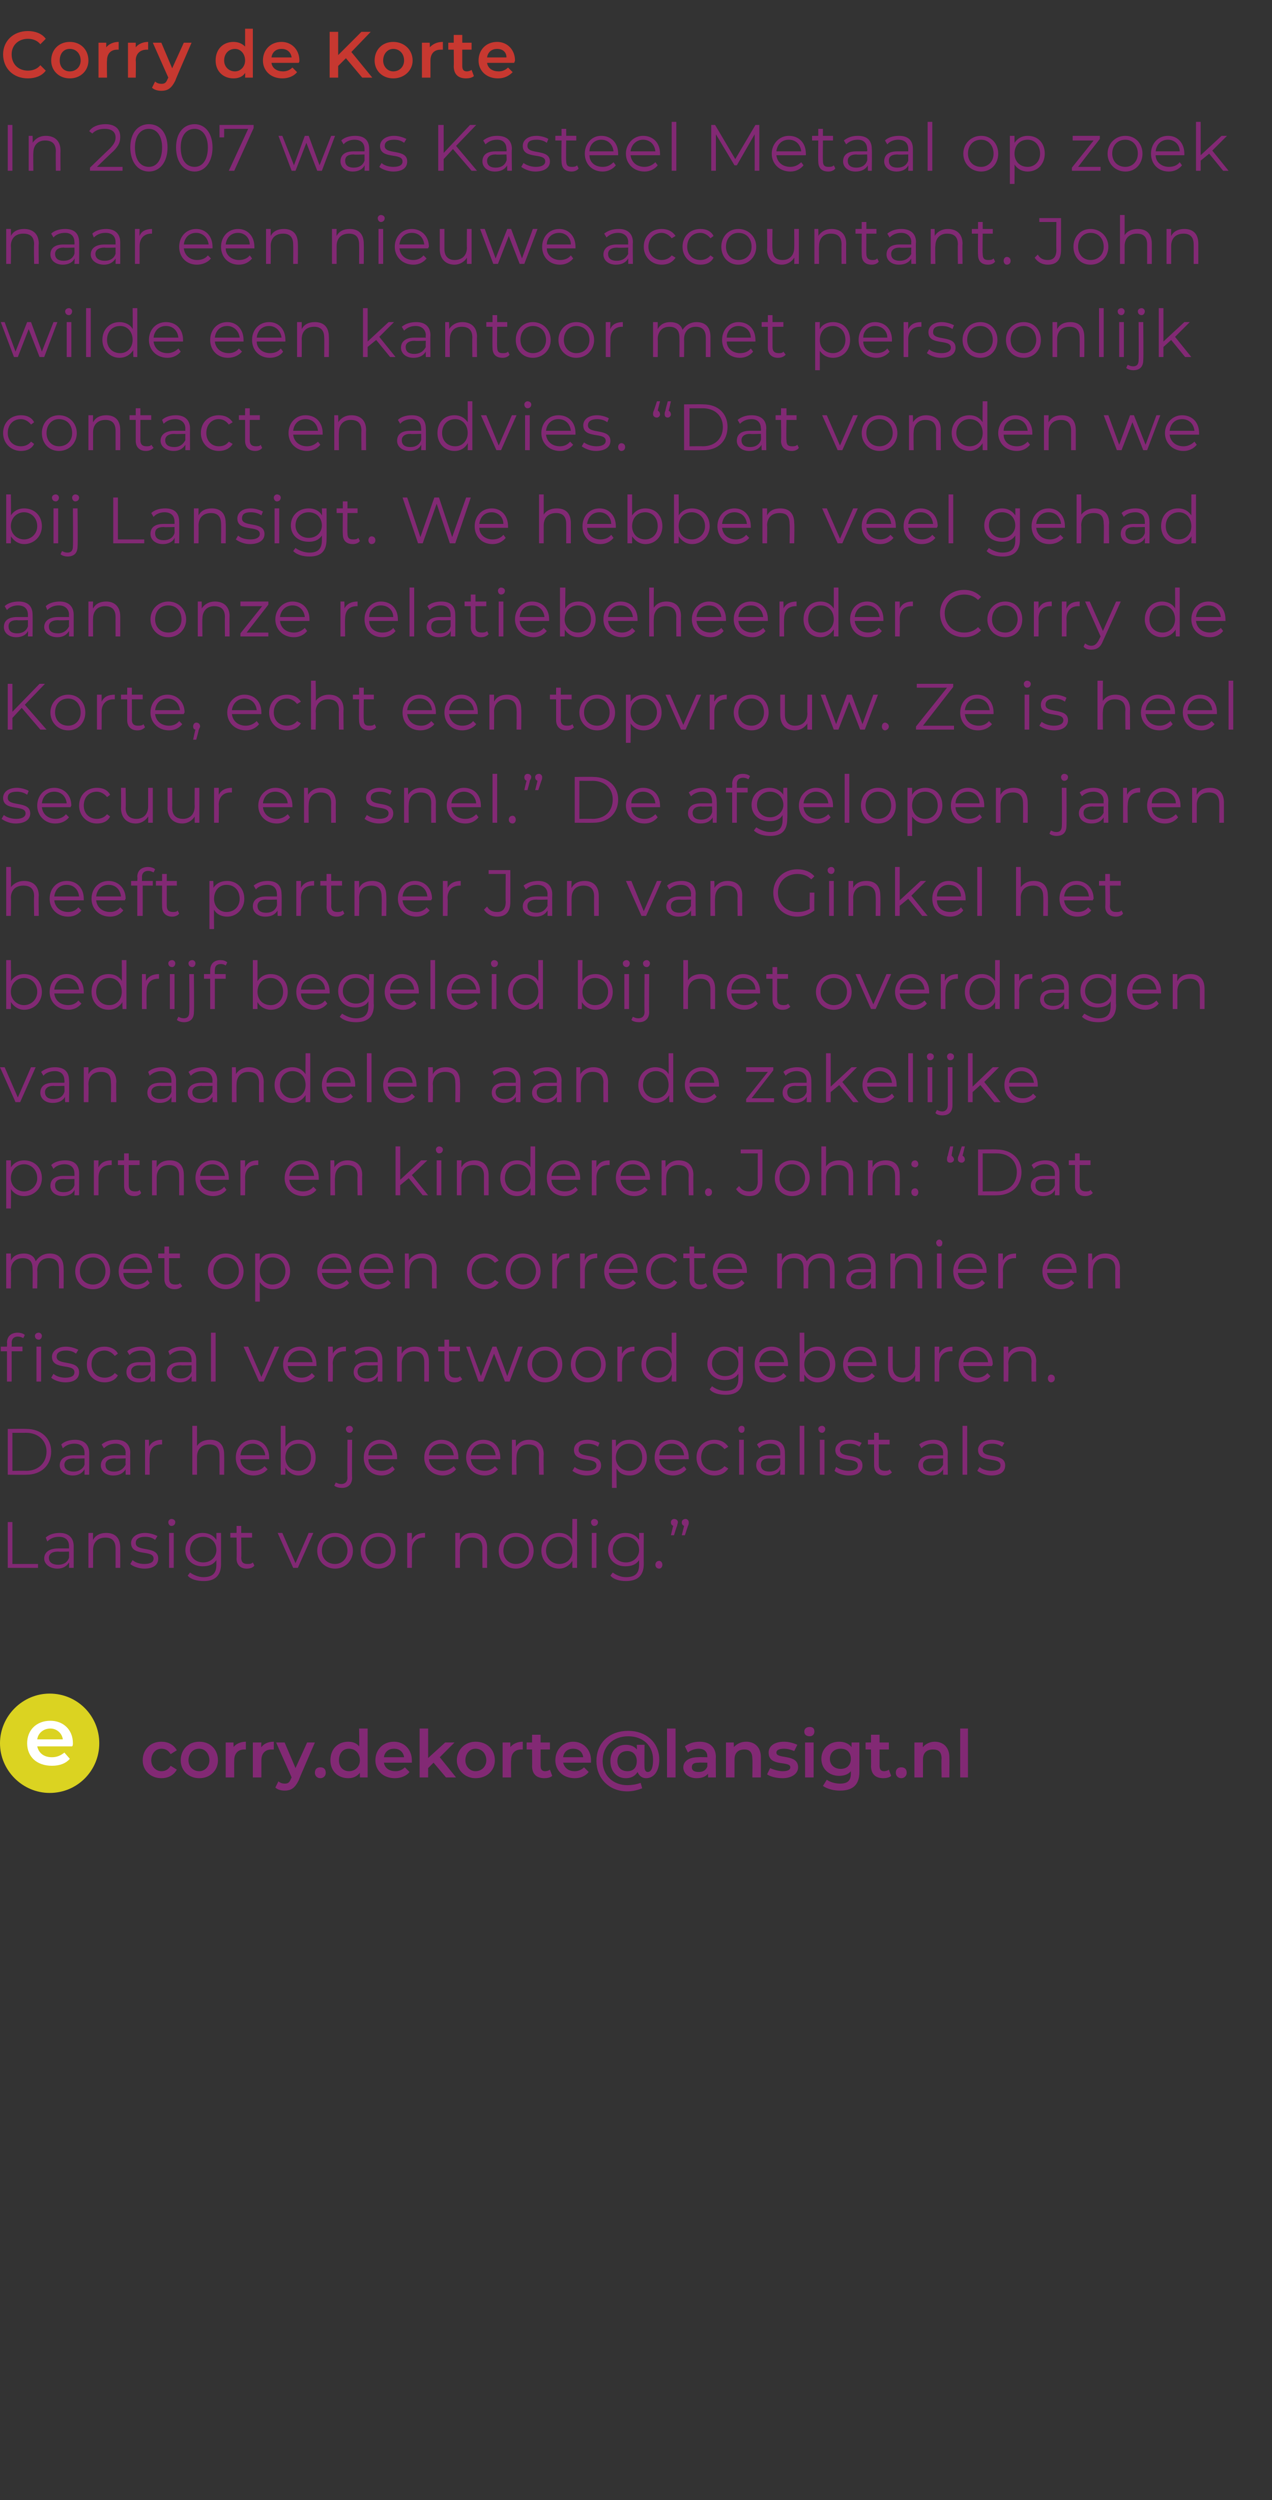 <?xml version="1.0" standalone="no"?><!DOCTYPE svg PUBLIC "-//W3C//DTD SVG 1.1//EN" "http://www.w3.org/Graphics/SVG/1.1/DTD/svg11.dtd"><svg xmlns="http://www.w3.org/2000/svg" version="1.1" width="164px" height="322.1px" viewBox="0 -1 164 322.1" style="top:-1px"><rect x="0" y="-1" width="164" height="322.1" fill="#333333" stroke="none"/><desc>Corry de Korte In 2007 was Kasteel Metaal op zoek naar een nieuwe accountant John wilde een kantoor met persoonlijk</desc><defs/><g id="Polygon12562"><path d="m18.4 225.8c0-1.4 1-2.4 2.4-2.4c.9 0 1.6.4 2 1.1l-.8.5c-.3-.5-.7-.7-1.2-.7c-.7 0-1.3.6-1.3 1.5c0 .8.6 1.4 1.3 1.4c.5 0 .9-.2 1.2-.7l.8.5c-.4.7-1.1 1.1-2 1.1c-1.4 0-2.4-1-2.4-2.3zm4.9 0c0-1.4 1-2.4 2.4-2.4c1.4 0 2.4 1 2.4 2.4c0 1.3-1 2.3-2.4 2.3c-1.4 0-2.4-1-2.4-2.3zm3.7 0c0-.9-.6-1.5-1.3-1.5c-.8 0-1.4.6-1.4 1.5c0 .8.6 1.4 1.4 1.4c.7 0 1.3-.6 1.3-1.4zm4.7-2.4v1h-.2c-.8 0-1.3.5-1.3 1.4c-.02.02 0 2.2 0 2.2h-1.1v-4.5h1s.03.64 0 .6c.3-.4.9-.7 1.6-.7zm3.6 0v1h-.3c-.8 0-1.3.5-1.3 1.4v2.2h-1.1v-4.5h1.1s-.05.64 0 .6c.3-.4.8-.7 1.6-.7zm5.3.1s-2.13 4.89-2.1 4.9c-.5 1-1 1.3-1.8 1.3c-.4 0-.9-.1-1.2-.4l.4-.8c.2.2.5.3.8.3c.4 0 .6-.1.8-.6l.1-.2l-2-4.5h1.1l1.4 3.3l1.5-3.3h1zm0 3.9c0-.5.3-.7.7-.7c.4 0 .7.2.7.7c0 .4-.3.7-.7.7c-.4 0-.7-.3-.7-.7zm6.8-5.7v6.3h-1v-.6c-.4.5-.9.7-1.5.7c-1.3 0-2.3-.9-2.3-2.3c0-1.5 1-2.4 2.3-2.4c.6 0 1.1.2 1.4.6c.05.04 0-2.3 0-2.3h1.1zm-1 4.1c0-.9-.6-1.5-1.4-1.5c-.8 0-1.3.6-1.3 1.5c0 .8.5 1.4 1.3 1.4c.8 0 1.4-.6 1.4-1.4zm6.7.3h-3.6c.1.7.7 1.1 1.5 1.1c.5 0 .9-.2 1.2-.5l.6.6c-.4.5-1.1.8-1.9.8c-1.5 0-2.5-1-2.5-2.3c0-1.4 1-2.4 2.4-2.4c1.3 0 2.3 1 2.3 2.4v.3zm-3.6-.7h2.6c-.1-.7-.6-1.1-1.3-1.1c-.7 0-1.2.4-1.3 1.1zm6.4.7l-.7.7v1.2h-1.1v-6.3h1.1v3.8l2.2-2h1.2l-1.9 1.9l2.1 2.6h-1.3l-1.6-1.9zm3-.3c0-1.4 1.1-2.4 2.4-2.4c1.5 0 2.5 1 2.5 2.4c0 1.3-1 2.3-2.5 2.3c-1.3 0-2.4-1-2.4-2.3zm3.8 0c0-.9-.6-1.5-1.4-1.5c-.7 0-1.3.6-1.3 1.5c0 .8.6 1.4 1.3 1.4c.8 0 1.4-.6 1.4-1.4zm4.7-2.4v1h-.2c-.8 0-1.3.5-1.3 1.4c-.05.02 0 2.2 0 2.2h-1.1v-4.5h1v.6c.3-.4.9-.7 1.6-.7zm3.8 4.4c-.2.2-.6.3-1 .3c-1 0-1.6-.5-1.6-1.6c.03.05 0-2.1 0-2.1h-.7v-.9h.7v-1h1.1v1h1.2v.9h-1.2v2.1c0 .5.2.7.6.7c.2 0 .5-.1.6-.2l.3.8zm5-1.7h-3.6c.2.7.7 1.1 1.5 1.1c.5 0 .9-.2 1.2-.5l.6.6c-.4.5-1 .8-1.8.8c-1.5 0-2.5-1-2.5-2.3c0-1.4 1-2.4 2.3-2.4c1.3 0 2.3 1 2.3 2.4v.3zm-3.6-.7h2.6c-.1-.7-.6-1.1-1.3-1.1c-.7 0-1.2.4-1.3 1.1zm12.4.3c0 1.5-.7 2.4-1.7 2.4c-.5 0-.9-.3-1.1-.8c-.3.5-.8.8-1.5.8c-1.2 0-2-.9-2-2.2c0-1.3.8-2.1 2-2.1c.6 0 1.1.2 1.4.6c.03-.04 0-.6 0-.6h1s-.03 2.89 0 2.9c0 .4.2.6.4.6c.5 0 .7-.6.7-1.6c0-1.8-1.3-3-3.2-3c-2 0-3.3 1.3-3.3 3.2c0 1.8 1.3 3.1 3.2 3.1c.5 0 1.2-.1 1.7-.3l.2.7c-.5.2-1.2.4-1.9.4c-2.4 0-4-1.7-4-3.9c0-2.3 1.6-3.9 4.1-3.9c2.3 0 4 1.5 4 3.7zm-2.9.2c0-.8-.5-1.3-1.2-1.3c-.8 0-1.3.5-1.3 1.3c0 .8.5 1.3 1.3 1.3c.7 0 1.2-.4 1.2-1.3zm3.9-4.2h1.1v6.3H86v-6.3zm6.3 3.7c-.03-.04 0 2.6 0 2.6h-1s-.03-.53 0-.5c-.3.4-.8.6-1.5.6c-1 0-1.7-.6-1.7-1.4c0-.7.6-1.3 1.9-1.3c.03-.03 1.2 0 1.2 0v-.1c0-.6-.4-1-1.1-1c-.5 0-1.1.2-1.4.5l-.4-.8c.5-.4 1.2-.6 1.9-.6c1.3 0 2.1.7 2.1 2zm-1.1 1.2v-.5s-1.09-.03-1.1 0c-.7 0-.9.2-.9.6c0 .4.3.6.9.6c.5 0 .9-.2 1.1-.7zm6.9-1.2v2.6H97s.04-2.45 0-2.4c0-.9-.4-1.2-1-1.2c-.8 0-1.3.4-1.3 1.3v2.3h-1.1v-4.5h1s.04.57 0 .6c.4-.4.9-.7 1.6-.7c1.1 0 1.9.7 1.9 2zm.8 2.2l.4-.8c.4.2 1.1.4 1.6.4c.7 0 1-.2 1-.5c0-.9-2.8 0-2.8-1.9c0-.8.7-1.4 2-1.4c.6 0 1.3.2 1.7.4l-.4.8c-.5-.2-.9-.3-1.3-.3c-.7 0-1 .2-1 .5c0 .9 2.8.1 2.8 1.9c0 .8-.8 1.4-2 1.4c-.8 0-1.6-.2-2-.5zm4.8-5.5c0-.4.3-.6.7-.6c.4 0 .6.2.6.6c0 .3-.2.6-.6.6c-.4 0-.7-.2-.7-.6zm.1 1.4h1.1v4.5h-1.1v-4.5zm7 0v3.8c0 1.7-.9 2.4-2.5 2.4c-.8 0-1.6-.2-2.2-.6l.5-.8c.4.3 1.1.5 1.7.5c1 0 1.4-.4 1.4-1.3v-.3c-.3.4-.9.6-1.5.6c-1.3 0-2.3-.9-2.3-2.2c0-1.3 1-2.2 2.3-2.2c.6 0 1.2.2 1.6.7c-.02-.02 0-.6 0-.6h1zm-1.1 2.1c0-.8-.5-1.3-1.3-1.3c-.8 0-1.4.5-1.4 1.3c0 .8.6 1.3 1.4 1.3c.8 0 1.3-.5 1.3-1.3zm5.2 2.2c-.2.2-.6.3-1 .3c-1 0-1.6-.5-1.6-1.6c.03.05 0-2.1 0-2.1h-.7v-.9h.7v-1h1.1v1h1.2v.9h-1.2v2.1c0 .5.2.7.6.7c.2 0 .5-.1.6-.2l.3.8zm.6-.4c0-.5.3-.7.7-.7c.4 0 .7.2.7.7c0 .4-.3.7-.7.7c-.4 0-.7-.3-.7-.7zm6.9-2c.02.02 0 2.6 0 2.6h-1s-.04-2.45 0-2.4c0-.9-.4-1.2-1.1-1.2c-.8 0-1.3.4-1.3 1.3v2.3h-1.1v-4.5h1.1s-.04.57 0 .6c.3-.4.9-.7 1.5-.7c1.1 0 1.9.7 1.9 2zm1.4-3.7h1v6.3h-1v-6.3z" stroke="none" fill="#822974"/></g><g id="Polygon12558"><path d="m1 195.1h.6v5.4h3.3v.5H1v-5.9zm8.5 3.1v2.8h-.6s.02-.68 0-.7c-.3.5-.8.8-1.5.8c-1 0-1.7-.6-1.7-1.3c0-.7.5-1.3 1.8-1.3h1.4v-.3c0-.7-.4-1.2-1.3-1.2c-.6 0-1.1.2-1.5.6l-.2-.5c.4-.4 1.1-.6 1.8-.6c1.1 0 1.8.6 1.8 1.7zm-.6 1.5v-.8s-1.41.05-1.4 0c-.9 0-1.2.4-1.2.8c0 .6.5.9 1.2.9c.7 0 1.2-.3 1.4-.9zm6.6-1.3v2.6h-.6v-2.5c0-1-.5-1.4-1.3-1.4c-1 0-1.6.6-1.6 1.6v2.3h-.6v-4.5h.6s-.03.87 0 .9c.3-.6.9-.9 1.7-.9c1.1 0 1.8.6 1.8 1.9zm1.3 2.1l.3-.5c.3.3.9.5 1.5.5c.9 0 1.2-.3 1.2-.7c0-1.2-2.9-.2-2.9-2c0-.7.7-1.3 1.8-1.3c.6 0 1.2.2 1.6.4l-.3.5c-.4-.3-.8-.4-1.3-.4c-.8 0-1.2.3-1.2.8c0 1.2 2.9.3 2.9 2c0 .8-.6 1.3-1.8 1.3c-.7 0-1.5-.3-1.8-.6zm4.9-5.4c0-.2.2-.4.4-.4c.3 0 .5.2.5.4c0 .3-.2.5-.5.5c-.2 0-.4-.2-.4-.5zm.1 1.4h.6v4.5h-.6v-4.5zm6.7 0v4c0 1.5-.8 2.2-2.2 2.2c-.9 0-1.7-.2-2.1-.7l.3-.4c.4.3 1.1.6 1.7.6c1.2 0 1.7-.5 1.7-1.6v-.6c-.4.6-1 .8-1.8.8c-1.2 0-2.2-.8-2.2-2.1c0-1.3 1-2.2 2.2-2.2c.8 0 1.4.3 1.8.9c.01.01 0-.9 0-.9h.6zm-.6 2.2c0-1-.7-1.7-1.7-1.7c-1 0-1.7.7-1.7 1.7c0 .9.7 1.6 1.7 1.6c1 0 1.7-.7 1.7-1.6zm4.9 2c-.2.3-.6.4-1 .4c-.8 0-1.3-.5-1.3-1.3c.04-.04 0-2.7 0-2.7h-.8v-.6h.8v-.9h.6v.9h1.4v.6h-1.4s.04 2.63 0 2.6c0 .6.3.8.8.8c.3 0 .5 0 .7-.2l.2.4zm7.6-4.2l-2 4.5h-.6l-2-4.5h.6l1.7 3.9l1.7-3.9h.6zm.5 2.3c0-1.3 1-2.3 2.3-2.3c1.3 0 2.3 1 2.3 2.3c0 1.3-1 2.3-2.3 2.3c-1.3 0-2.3-1-2.3-2.3zm3.9 0c0-1.1-.7-1.8-1.6-1.8c-1 0-1.7.7-1.7 1.8c0 1 .7 1.7 1.7 1.7c.9 0 1.6-.7 1.6-1.7zm1.7 0c0-1.3 1-2.3 2.3-2.3c1.3 0 2.2 1 2.2 2.3c0 1.3-.9 2.3-2.2 2.3c-1.3 0-2.3-1-2.3-2.3zm3.9 0c0-1.1-.7-1.8-1.6-1.8c-1 0-1.7.7-1.7 1.8c0 1 .7 1.7 1.7 1.7c.9 0 1.6-.7 1.6-1.7zm4.4-2.3v.6h-.2c-.9 0-1.5.6-1.5 1.6c.03.04 0 2.3 0 2.3h-.6v-4.5h.6s.01.92 0 .9c.3-.6.9-.9 1.7-.9zm8 1.9v2.6h-.6s-.01-2.51 0-2.5c0-1-.5-1.4-1.4-1.4c-.9 0-1.5.6-1.5 1.6c-.02-.03 0 2.3 0 2.3h-.6v-4.5h.6s-.05.87 0 .9c.3-.6.9-.9 1.7-.9c1 0 1.8.6 1.8 1.9zm1.5.4c0-1.3.9-2.3 2.2-2.3c1.3 0 2.3 1 2.3 2.3c0 1.3-1 2.3-2.3 2.3c-1.3 0-2.2-1-2.2-2.3zm3.9 0c0-1.1-.7-1.8-1.7-1.8c-.9 0-1.6.7-1.6 1.8c0 1 .7 1.7 1.6 1.7c1 0 1.7-.7 1.7-1.7zm6.2-4.1v6.3h-.6s-.01-.86 0-.9c-.4.6-1 1-1.7 1c-1.3 0-2.3-1-2.3-2.3c0-1.4 1-2.3 2.3-2.3c.7 0 1.3.3 1.7.9c-.04 0 0-2.7 0-2.7h.6zm-.6 4.1c0-1.1-.7-1.8-1.7-1.8c-.9 0-1.7.7-1.7 1.8c0 1 .8 1.7 1.7 1.7c1 0 1.7-.7 1.7-1.7zm2.4-3.7c0-.2.2-.4.4-.4c.3 0 .5.2.5.4c0 .3-.2.5-.5.5c-.2 0-.4-.2-.4-.5zm.1 1.4h.6v4.5h-.6v-4.5zm6.7 0s-.02 3.98 0 4c0 1.5-.8 2.2-2.3 2.2c-.8 0-1.6-.2-2-.7l.3-.4c.4.3 1 .6 1.7.6c1.2 0 1.7-.5 1.7-1.6v-.6c-.4.6-1 .8-1.8.8c-1.2 0-2.2-.8-2.2-2.1c0-1.3 1-2.2 2.2-2.2c.8 0 1.4.3 1.8.9c.01.01 0-.9 0-.9h.6zm-.6 2.2c0-1-.7-1.7-1.7-1.7c-1 0-1.7.7-1.7 1.7c0 .9.7 1.6 1.7 1.6c1 0 1.7-.7 1.7-1.6zm2.1 1.9c0-.3.2-.5.5-.5c.2 0 .4.2.4.5c0 .3-.2.5-.4.5c-.3 0-.5-.2-.5-.5zm2.9-5.5c0 .2-.1.3-.1.5c-.05.01-.4 1.2-.4 1.2h-.4s.28-1.24.3-1.2c-.2-.1-.3-.2-.3-.5c0-.2.2-.4.4-.4c.3 0 .5.2.5.4zm1.4 0c0 .2 0 .3-.1.5l-.4 1.2h-.4l.3-1.2c-.2-.1-.3-.2-.3-.5c0-.2.2-.4.5-.4c.2 0 .4.2.4.4z" stroke="none" fill="#822974"/></g><g id="Polygon12557"><path d="m1 183.1s2.39-.03 2.4 0c1.9 0 3.2 1.2 3.2 2.9c0 1.8-1.3 3-3.2 3c-.01.02-2.4 0-2.4 0v-5.9zm2.4 5.4c1.5 0 2.6-1 2.6-2.5c0-1.4-1.1-2.4-2.6-2.4c-.04.01-1.8 0-1.8 0v4.9s1.76-.02 1.8 0zm8.1-2.3v2.8h-.6v-.7c-.3.5-.8.8-1.5.8c-1 0-1.7-.6-1.7-1.3c0-.7.5-1.3 1.8-1.3h1.4v-.3c0-.7-.4-1.2-1.3-1.2c-.6 0-1.1.2-1.5.6l-.2-.5c.4-.4 1.1-.6 1.8-.6c1.1 0 1.8.6 1.8 1.7zm-.6 1.5v-.8s-1.41.05-1.4 0c-.9 0-1.2.4-1.2.8c0 .6.5.9 1.2.9c.6 0 1.2-.3 1.4-.9zm5.9-1.5c-.04.05 0 2.8 0 2.8h-.6s-.02-.68 0-.7c-.3.5-.8.8-1.6.8c-1 0-1.6-.6-1.6-1.3c0-.7.5-1.3 1.7-1.3h1.5s-.04-.28 0-.3c0-.7-.5-1.2-1.3-1.2c-.6 0-1.1.2-1.5.6l-.3-.5c.5-.4 1.1-.6 1.9-.6c1.1 0 1.8.6 1.8 1.7zm-.6 1.5c-.04-.02 0-.8 0-.8c0 0-1.44.05-1.4 0c-.9 0-1.2.4-1.2.8c0 .6.4.9 1.1.9c.7 0 1.2-.3 1.5-.9zm4.7-3.2v.6h-.1c-1 0-1.5.6-1.5 1.6c-.04.04 0 2.3 0 2.3h-.6v-4.5h.5s.03.92 0 .9c.3-.6.9-.9 1.7-.9zm8 1.9c.02.03 0 2.6 0 2.6h-.6s.01-2.51 0-2.5c0-1-.5-1.4-1.3-1.4c-1 0-1.6.6-1.6 1.6v2.3h-.6v-6.3h.6v2.6c.3-.5.9-.8 1.7-.8c1.1 0 1.8.6 1.8 1.9zm5.8.6H31c0 .9.8 1.5 1.7 1.5c.6 0 1.1-.2 1.4-.6l.4.4c-.4.5-1.1.8-1.8.8c-1.4 0-2.3-1-2.3-2.3c0-1.3.9-2.3 2.2-2.3c1.2 0 2.1.9 2.1 2.3v.2zm-3.7-.5h3.2c-.1-.9-.8-1.5-1.6-1.5c-.9 0-1.5.6-1.6 1.5zm9.7.3c0 1.3-.9 2.3-2.2 2.3c-.7 0-1.3-.4-1.7-1v.9h-.6v-6.3h.6s.02 2.7 0 2.7c.4-.6 1-.9 1.7-.9c1.3 0 2.2.9 2.2 2.3zm-.6 0c0-1.1-.7-1.8-1.6-1.8c-1 0-1.7.7-1.7 1.8c0 1 .7 1.7 1.7 1.7c.9 0 1.6-.7 1.6-1.7zm4.5-3.7c0-.2.2-.4.5-.4c.2 0 .4.2.4.4c0 .3-.2.5-.4.5c-.3 0-.5-.2-.5-.5zm-1.5 7.3l.2-.4c.2.1.4.2.7.2c.5 0 .8-.3.8-.8c-.04-.05 0-4.9 0-4.9h.6s-.04 4.85 0 4.9c0 .8-.5 1.3-1.3 1.3c-.4 0-.8-.1-1-.3zm8.1-3.4h-3.7c0 .9.7 1.5 1.7 1.5c.6 0 1-.2 1.4-.6l.3.4c-.4.5-1 .8-1.7.8c-1.4 0-2.3-1-2.3-2.3c0-1.3.9-2.3 2.1-2.3c1.3 0 2.2.9 2.2 2.3v.2zm-3.7-.5h3.1c-.1-.9-.7-1.5-1.6-1.5c-.8 0-1.5.6-1.5 1.5zm11.6.5h-3.8c.1.9.8 1.5 1.8 1.5c.5 0 1-.2 1.4-.6l.3.4c-.4.5-1 .8-1.7.8c-1.4 0-2.4-1-2.4-2.3c0-1.3.9-2.3 2.2-2.3c1.3 0 2.2.9 2.2 2.3v.2zm-3.8-.5h3.2c-.1-.9-.7-1.5-1.6-1.5c-.9 0-1.5.6-1.6 1.5zm9.2.5h-3.8c.1.9.8 1.5 1.8 1.5c.5 0 1-.2 1.3-.6l.4.4c-.4.5-1 .8-1.7.8c-1.4 0-2.4-1-2.4-2.3c0-1.3.9-2.3 2.2-2.3c1.3 0 2.2.9 2.2 2.3v.2zm-3.8-.5h3.2c-.1-.9-.7-1.5-1.6-1.5c-.9 0-1.5.6-1.6 1.5zm9.4-.1c-.04.03 0 2.6 0 2.6h-.6s-.04-2.51 0-2.5c0-1-.5-1.4-1.4-1.4c-.9 0-1.5.6-1.5 1.6c-.05-.03 0 2.3 0 2.3h-.6v-4.5h.5s.03.87 0 .9c.4-.6 1-.9 1.7-.9c1.1 0 1.9.6 1.9 1.9zm3.7 2.1l.3-.5c.3.3 1 .5 1.6.5c.8 0 1.2-.3 1.2-.7c0-1.2-2.9-.2-2.9-2c0-.7.6-1.3 1.8-1.3c.5 0 1.2.2 1.5.4l-.2.5c-.4-.3-.9-.4-1.3-.4c-.9 0-1.2.3-1.2.8c0 1.2 2.9.3 2.9 2c0 .8-.7 1.3-1.9 1.3c-.7 0-1.4-.3-1.8-.6zm9.6-1.7c0 1.3-1 2.3-2.2 2.3c-.8 0-1.4-.3-1.7-.9c-.04-.02 0 2.5 0 2.5h-.6v-6.2h.5s.03.93 0 .9c.4-.6 1-.9 1.8-.9c1.2 0 2.2.9 2.2 2.3zm-.6 0c0-1.1-.7-1.8-1.7-1.8c-.9 0-1.7.7-1.7 1.8c0 1 .8 1.7 1.7 1.7c1 0 1.7-.7 1.7-1.7zm6 .2H85c.1.9.8 1.5 1.8 1.5c.5 0 1-.2 1.4-.6l.3.4c-.4.5-1 .8-1.7.8c-1.4 0-2.4-1-2.4-2.3c0-1.3.9-2.3 2.2-2.3c1.3 0 2.2.9 2.2 2.3v.2zm-3.8-.5h3.2c-.1-.9-.7-1.5-1.6-1.5c-.9 0-1.5.6-1.6 1.5zm4.8.3c0-1.4 1-2.3 2.3-2.3c.8 0 1.4.3 1.8.9l-.5.3c-.3-.4-.8-.7-1.3-.7c-1 0-1.7.7-1.7 1.8c0 1 .7 1.7 1.7 1.7c.5 0 1-.2 1.3-.6l.5.3c-.4.6-1 .9-1.8.9c-1.3 0-2.3-1-2.3-2.3zm5.4-3.7c0-.2.2-.4.4-.4c.3 0 .4.2.4.4c0 .3-.1.5-.4.5c-.2 0-.4-.2-.4-.5zm.1 1.4h.6v4.5h-.6v-4.5zm5.9 1.7c.02.05 0 2.8 0 2.8h-.6s.04-.68 0-.7c-.2.5-.8.8-1.5.8c-1 0-1.6-.6-1.6-1.3c0-.7.4-1.3 1.7-1.3h1.4v-.3c0-.7-.4-1.2-1.3-1.2c-.5 0-1.1.2-1.4.6l-.3-.5c.4-.4 1.1-.6 1.8-.6c1.2 0 1.8.6 1.8 1.7zm-.6 1.5v-.8s-1.39.05-1.4 0c-.9 0-1.1.4-1.1.8c0 .6.4.9 1.1.9c.7 0 1.2-.3 1.4-.9zm2.5-5h.6v6.3h-.6v-6.3zm2.4.4c0-.2.2-.4.5-.4c.2 0 .4.2.4.4c0 .3-.2.5-.4.5c-.3 0-.5-.2-.5-.5zm.2 1.4h.6v4.5h-.6v-4.5zm1.9 4l.2-.5c.4.3 1 .5 1.6.5c.9 0 1.2-.3 1.2-.7c0-1.2-2.9-.2-2.9-2c0-.7.7-1.3 1.8-1.3c.6 0 1.2.2 1.6.4l-.3.5c-.4-.3-.8-.4-1.3-.4c-.8 0-1.2.3-1.2.8c0 1.2 2.9.3 2.9 2c0 .8-.6 1.3-1.8 1.3c-.7 0-1.5-.3-1.8-.6zm7.4.2c-.3.3-.6.4-1 .4c-.8 0-1.3-.5-1.3-1.3v-2.7h-.8v-.6h.8v-.9h.6v.9h1.4v.6h-1.4v2.6c0 .6.3.8.8.8c.2 0 .5 0 .6-.2l.3.4zm7.2-2.5c-.03.05 0 2.8 0 2.8h-.6v-.7c-.3.5-.8.8-1.5.8c-1.1 0-1.7-.6-1.7-1.3c0-.7.5-1.3 1.7-1.3h1.5s-.03-.28 0-.3c0-.7-.5-1.2-1.3-1.2c-.6 0-1.1.2-1.5.6l-.3-.5c.5-.4 1.2-.6 1.9-.6c1.1 0 1.8.6 1.8 1.7zm-.6 1.5c-.03-.02 0-.8 0-.8c0 0-1.44.05-1.4 0c-.9 0-1.2.4-1.2.8c0 .6.4.9 1.1.9c.7 0 1.2-.3 1.5-.9zm2.5-5h.6v6.3h-.6v-6.3zm1.9 5.8l.3-.5c.3.3.9.5 1.5.5c.9 0 1.2-.3 1.2-.7c0-1.2-2.9-.2-2.9-2c0-.7.7-1.3 1.8-1.3c.6 0 1.2.2 1.6.4l-.3.5c-.4-.3-.8-.4-1.3-.4c-.8 0-1.2.3-1.2.8c0 1.2 2.9.3 2.9 2c0 .8-.6 1.3-1.8 1.3c-.7 0-1.4-.3-1.8-.6z" stroke="none" fill="#822974"/></g><g id="Polygon12556"><path d="m1.5 172c.03.02 0 .5 0 .5h1.4v.6H1.5v3.9h-.6v-3.9h-.8v-.6h.8s.04-.5 0-.5c0-.8.5-1.3 1.4-1.3c.3 0 .7.1.9.3l-.2.4c-.2-.1-.4-.2-.7-.2c-.5 0-.8.3-.8.8zm3-.9c0-.2.2-.4.5-.4c.2 0 .4.2.4.4c0 .3-.2.5-.4.5c-.3 0-.5-.2-.5-.5zm.2 1.4h.6v4.5h-.6v-4.5zm1.9 4l.3-.5c.3.3.9.5 1.5.5c.9 0 1.2-.3 1.2-.7c0-1.2-2.9-.2-2.9-2c0-.7.7-1.3 1.8-1.3c.6 0 1.2.2 1.6.4l-.3.5c-.4-.3-.8-.4-1.3-.4c-.8 0-1.2.3-1.2.8c0 1.2 2.9.3 2.9 2c0 .8-.6 1.3-1.8 1.3c-.7 0-1.5-.3-1.8-.6zm4.6-1.7c0-1.4.9-2.3 2.3-2.3c.7 0 1.4.3 1.7.9l-.4.3c-.3-.4-.8-.7-1.3-.7c-1 0-1.7.7-1.7 1.8c0 1 .7 1.7 1.7 1.7c.5 0 1-.2 1.3-.6l.4.3c-.3.6-1 .9-1.7.9c-1.4 0-2.3-1-2.3-2.3zm8.8-.6c.03.05 0 2.8 0 2.8h-.6s.05-.68 0-.7c-.2.5-.8.8-1.5.8c-1 0-1.6-.6-1.6-1.3c0-.7.4-1.3 1.7-1.3h1.4s.02-.28 0-.3c0-.7-.4-1.2-1.2-1.2c-.6 0-1.2.2-1.5.6l-.3-.5c.4-.4 1.1-.6 1.8-.6c1.2 0 1.8.6 1.8 1.7zm-.6 1.5c.02-.02 0-.8 0-.8c0 0-1.38.05-1.4 0c-.8 0-1.1.4-1.1.8c0 .6.4.9 1.1.9c.7 0 1.2-.3 1.4-.9zm5.9-1.5v2.8h-.6s.02-.68 0-.7c-.3.5-.8.8-1.5.8c-1 0-1.7-.6-1.7-1.3c0-.7.5-1.3 1.8-1.3h1.4v-.3c0-.7-.4-1.2-1.3-1.2c-.6 0-1.1.2-1.5.6l-.2-.5c.4-.4 1.1-.6 1.8-.6c1.1 0 1.8.6 1.8 1.7zm-.6 1.5v-.8s-1.41.05-1.4 0c-.9 0-1.2.4-1.2.8c0 .6.5.9 1.2.9c.7 0 1.2-.3 1.4-.9zm2.5-5h.6v6.3h-.6v-6.3zm8.8 1.8l-2 4.5h-.6l-2-4.5h.6l1.7 3.9l1.7-3.9h.6zm4.8 2.5h-3.7c.1.9.8 1.5 1.8 1.5c.5 0 1-.2 1.3-.6l.4.4c-.4.5-1 .8-1.8.8c-1.3 0-2.3-1-2.3-2.3c0-1.3.9-2.3 2.2-2.3c1.2 0 2.1.9 2.1 2.3v.2zm-3.7-.5h3.2c-.1-.9-.7-1.5-1.6-1.5c-.9 0-1.5.6-1.6 1.5zm7.5-2v.6h-.2c-.9 0-1.5.6-1.5 1.6c.04.04 0 2.3 0 2.3h-.6v-4.5h.6s.02.92 0 .9c.3-.6.9-.9 1.7-.9zm4.7 1.7v2.8h-.6s.02-.68 0-.7c-.3.5-.8.8-1.5.8c-1 0-1.6-.6-1.6-1.3c0-.7.4-1.3 1.7-1.3h1.4v-.3c0-.7-.4-1.2-1.3-1.2c-.5 0-1.1.2-1.5.6l-.2-.5c.4-.4 1.1-.6 1.8-.6c1.1 0 1.8.6 1.8 1.7zm-.6 1.5v-.8s-1.41.05-1.4 0c-.9 0-1.2.4-1.2.8c0 .6.5.9 1.2.9c.7 0 1.2-.3 1.4-.9zm6.6-1.3v2.6h-.6s.01-2.51 0-2.5c0-1-.5-1.4-1.3-1.4c-1 0-1.6.6-1.6 1.6v2.3h-.6v-4.5h.6s-.03.87 0 .9c.3-.6.9-.9 1.7-.9c1.1 0 1.8.6 1.8 1.9zm4.3 2.3c-.3.3-.6.4-1 .4c-.8 0-1.3-.5-1.3-1.3v-2.7h-.8v-.6h.8v-.9h.6v.9h1.4v.6h-1.4v2.6c0 .6.3.8.8.8c.2 0 .5 0 .6-.2l.3.4zm7.8-4.2l-1.7 4.5h-.6l-1.4-3.6l-1.4 3.6h-.6l-1.6-4.5h.5l1.4 3.8l1.5-3.8h.5l1.4 3.8l1.4-3.8h.6zm.6 2.3c0-1.3.9-2.3 2.3-2.3c1.3 0 2.2 1 2.2 2.3c0 1.3-.9 2.3-2.2 2.3c-1.4 0-2.3-1-2.3-2.3zm3.9 0c0-1.1-.7-1.8-1.6-1.8c-1 0-1.7.7-1.7 1.8c0 1 .7 1.7 1.7 1.7c.9 0 1.6-.7 1.6-1.7zm1.7 0c0-1.3.9-2.3 2.2-2.3c1.3 0 2.3 1 2.3 2.3c0 1.3-1 2.3-2.3 2.3c-1.3 0-2.2-1-2.2-2.3zm3.9 0c0-1.1-.7-1.8-1.7-1.8c-.9 0-1.6.7-1.6 1.8c0 1 .7 1.7 1.6 1.7c1 0 1.7-.7 1.7-1.7zm4.3-2.3v.6h-.1c-.9 0-1.5.6-1.5 1.6v2.3h-.6v-4.5h.6s-.03.92 0 .9c.3-.6.8-.9 1.6-.9zm5.4-1.8v6.3h-.6s.05-.86 0-.9c-.3.6-.9 1-1.7 1c-1.3 0-2.2-1-2.2-2.3c0-1.4.9-2.3 2.2-2.3c.7 0 1.3.3 1.7.9c.02 0 0-2.7 0-2.7h.6zm-.6 4.1c0-1.1-.7-1.8-1.6-1.8c-1 0-1.7.7-1.7 1.8c0 1 .7 1.7 1.7 1.7c.9 0 1.6-.7 1.6-1.7zm9.2-2.3s-.02 3.98 0 4c0 1.5-.8 2.2-2.2 2.2c-.9 0-1.7-.2-2.1-.7l.3-.4c.4.3 1 .6 1.7.6c1.2 0 1.7-.5 1.7-1.6v-.6c-.4.6-1 .8-1.8.8c-1.2 0-2.2-.8-2.2-2.1c0-1.3 1-2.2 2.2-2.2c.8 0 1.4.3 1.8.9c.01.01 0-.9 0-.9h.6zm-.6 2.2c0-1-.7-1.7-1.7-1.7c-1 0-1.7.7-1.7 1.7c0 .9.7 1.6 1.7 1.6c1 0 1.7-.7 1.7-1.6zm6.4.3h-3.7c.1.9.8 1.5 1.7 1.5c.6 0 1.1-.2 1.4-.6l.4.4c-.4.5-1.1.8-1.8.8c-1.4 0-2.3-1-2.3-2.3c0-1.3.9-2.3 2.2-2.3c1.2 0 2.1.9 2.1 2.3v.2zm-3.7-.5h3.2c-.1-.9-.8-1.5-1.6-1.5c-.9 0-1.5.6-1.6 1.5zm9.8.3c0 1.3-1 2.3-2.3 2.3c-.7 0-1.3-.4-1.7-1v.9h-.6v-6.3h.6s.02 2.7 0 2.7c.4-.6 1-.9 1.7-.9c1.3 0 2.3.9 2.3 2.3zm-.7 0c0-1.1-.7-1.8-1.6-1.8c-1 0-1.7.7-1.7 1.8c0 1 .7 1.7 1.7 1.7c.9 0 1.6-.7 1.6-1.7zm6 .2h-3.7c.1.9.8 1.5 1.8 1.5c.5 0 1-.2 1.3-.6l.4.4c-.4.5-1.1.8-1.8.8c-1.4 0-2.3-1-2.3-2.3c0-1.3.9-2.3 2.2-2.3c1.2 0 2.1.9 2.1 2.3v.2zm-3.7-.5h3.2c-.1-.9-.8-1.5-1.6-1.5c-.9 0-1.5.6-1.6 1.5zm9.3-2v4.5h-.6s-.02-.8 0-.8c-.3.5-.9.9-1.6.9c-1.2 0-1.9-.7-1.9-2v-2.6h.6v2.6c0 .9.5 1.4 1.3 1.4c1 0 1.6-.6 1.6-1.6c-.05 0 0-2.4 0-2.4h.6zm4.2 0v.6h-.2c-.9 0-1.5.6-1.5 1.6v2.3h-.6v-4.5h.6s-.02.92 0 .9c.3-.6.8-.9 1.7-.9zm5.1 2.5h-3.7c.1.9.8 1.5 1.8 1.5c.5 0 1-.2 1.3-.6l.4.4c-.4.5-1 .8-1.7.8c-1.4 0-2.4-1-2.4-2.3c0-1.3.9-2.3 2.2-2.3c1.2 0 2.2.9 2.2 2.3c0 0-.1.1-.1.2zm-3.7-.5h3.2c-.1-.9-.7-1.5-1.6-1.5c-.9 0-1.5.6-1.6 1.5zm9.4-.1c-.04.03 0 2.6 0 2.6h-.6s-.04-2.51 0-2.5c0-1-.5-1.4-1.4-1.4c-.9 0-1.6.6-1.6 1.6c.05-.03 0 2.3 0 2.3h-.6v-4.5h.6s.02.87 0 .9c.3-.6.9-.9 1.7-.9c1.1 0 1.9.6 1.9 1.9zm1.5 2.2c0-.3.2-.5.4-.5c.3 0 .5.2.5.5c0 .3-.2.5-.5.5c-.2 0-.4-.2-.4-.5z" stroke="none" fill="#822974"/></g><g id="Polygon12555"><path d="m8.2 162.4c.02.03 0 2.6 0 2.6h-.6s.02-2.51 0-2.5c0-1-.5-1.4-1.3-1.4c-.9 0-1.5.6-1.5 1.6c.04-.03 0 2.3 0 2.3h-.6s.03-2.51 0-2.5c0-1-.4-1.4-1.3-1.4c-.9 0-1.5.6-1.5 1.6c.04-.03 0 2.3 0 2.3h-.6v-4.5h.6s.02.86 0 .9c.3-.6.9-.9 1.7-.9c.7 0 1.3.3 1.5 1c.4-.6 1-1 1.8-1c1.1 0 1.8.6 1.8 1.9zm1.5.4c0-1.3.9-2.3 2.3-2.3c1.3 0 2.2 1 2.2 2.3c0 1.3-.9 2.3-2.2 2.3c-1.4 0-2.3-1-2.3-2.3zm3.9 0c0-1.1-.7-1.8-1.6-1.8c-1 0-1.7.7-1.7 1.8c0 1 .7 1.7 1.7 1.7c.9 0 1.6-.7 1.6-1.7zm6 .2h-3.7c0 .9.8 1.5 1.7 1.5c.6 0 1.1-.2 1.4-.6l.3.4c-.4.5-1 .8-1.7.8c-1.4 0-2.3-1-2.3-2.3c0-1.3.9-2.3 2.2-2.3c1.2 0 2.1.9 2.1 2.3v.2zm-3.7-.5h3.1c0-.9-.7-1.5-1.5-1.5c-.9 0-1.6.6-1.6 1.5zm7.6 2.2c-.3.3-.6.4-1 .4c-.8 0-1.3-.5-1.3-1.3v-2.7h-.8v-.6h.8v-.9h.6v.9h1.4v.6h-1.4v2.6c0 .6.3.8.8.8c.2 0 .5 0 .6-.2l.3.4zm3.3-1.9c0-1.3 1-2.3 2.3-2.3c1.3 0 2.3 1 2.3 2.3c0 1.3-1 2.3-2.3 2.3c-1.3 0-2.3-1-2.3-2.3zm4 0c0-1.1-.7-1.8-1.7-1.8c-.9 0-1.6.7-1.6 1.8c0 1 .7 1.7 1.6 1.7c1 0 1.7-.7 1.7-1.7zm6.6 0c0 1.3-.9 2.3-2.2 2.3c-.7 0-1.3-.3-1.7-.9c-.02-.02 0 2.5 0 2.5h-.6v-6.2h.6s-.04.93 0 .9c.3-.6.9-.9 1.7-.9c1.3 0 2.2.9 2.2 2.3zm-.6 0c0-1.1-.7-1.8-1.7-1.8c-.9 0-1.6.7-1.6 1.8c0 1 .7 1.7 1.6 1.7c1 0 1.7-.7 1.7-1.7zm8.5.2h-3.8c.1.9.8 1.5 1.8 1.5c.5 0 1-.2 1.4-.6l.3.4c-.4.5-1 .8-1.7.8c-1.4 0-2.4-1-2.4-2.3c0-1.3 1-2.3 2.2-2.3c1.3 0 2.2.9 2.2 2.3v.2zm-3.8-.5h3.2c-.1-.9-.7-1.5-1.6-1.5c-.9 0-1.5.6-1.6 1.5zm9.2.5h-3.8c.1.9.8 1.5 1.8 1.5c.5 0 1-.2 1.3-.6l.4.4c-.4.5-1 .8-1.7.8c-1.4 0-2.4-1-2.4-2.3c0-1.3.9-2.3 2.2-2.3c1.3 0 2.2.9 2.2 2.3v.2zm-3.8-.5h3.2c-.1-.9-.7-1.5-1.6-1.5c-.9 0-1.5.6-1.6 1.5zm9.4-.1c-.03.03 0 2.6 0 2.6h-.6s-.03-2.51 0-2.5c0-1-.5-1.4-1.4-1.4c-.9 0-1.5.6-1.5 1.6c-.04-.03 0 2.3 0 2.3h-.6v-4.5h.5s.03.87 0 .9c.4-.6 1-.9 1.7-.9c1.1 0 1.9.6 1.9 1.9zm3.9.4c0-1.4 1-2.3 2.3-2.3c.8 0 1.4.3 1.8.9l-.5.3c-.3-.4-.8-.7-1.3-.7c-1 0-1.7.7-1.7 1.8c0 1 .7 1.7 1.7 1.7c.5 0 1-.2 1.3-.6l.5.3c-.4.6-1 .9-1.8.9c-1.3 0-2.3-1-2.3-2.3zm5 0c0-1.3.9-2.3 2.2-2.3c1.3 0 2.3 1 2.3 2.3c0 1.3-1 2.3-2.3 2.3c-1.3 0-2.2-1-2.2-2.3zm3.9 0c0-1.1-.7-1.8-1.7-1.8c-.9 0-1.6.7-1.6 1.8c0 1 .7 1.7 1.6 1.7c1 0 1.7-.7 1.7-1.7zm4.3-2.3v.6h-.1c-.9 0-1.5.6-1.5 1.6v2.3h-.6v-4.5h.6s-.03.92 0 .9c.3-.6.8-.9 1.6-.9zm3.6 0v.6h-.1c-.9 0-1.5.6-1.5 1.6v2.3h-.6v-4.5h.6s-.03.92 0 .9c.2-.6.8-.9 1.6-.9zm5.2 2.5h-3.7c.1.9.8 1.5 1.8 1.5c.5 0 1-.2 1.3-.6l.4.4c-.4.5-1.1.8-1.8.8c-1.4 0-2.3-1-2.3-2.3c0-1.3.9-2.3 2.2-2.3c1.2 0 2.1.9 2.1 2.3v.2zm-3.7-.5h3.2c-.1-.9-.7-1.5-1.6-1.5c-.9 0-1.5.6-1.6 1.5zm4.8.3c0-1.4 1-2.3 2.3-2.3c.7 0 1.4.3 1.7.9l-.4.3c-.3-.4-.8-.7-1.3-.7c-1 0-1.7.7-1.7 1.8c0 1 .7 1.7 1.7 1.7c.5 0 1-.2 1.3-.6l.4.3c-.3.6-1 .9-1.7.9c-1.3 0-2.3-1-2.3-2.3zm7.9 1.9c-.3.3-.6.4-1 .4c-.8 0-1.3-.5-1.3-1.3c.03-.04 0-2.7 0-2.7h-.8v-.6h.8v-.9h.6v.9h1.4v.6h-1.4s.03 2.63 0 2.6c0 .6.3.8.8.8c.2 0 .5 0 .7-.2l.2.4zm5.1-1.7h-3.8c.1.9.8 1.5 1.8 1.5c.5 0 1-.2 1.3-.6l.4.4c-.4.5-1 .8-1.7.8c-1.4 0-2.4-1-2.4-2.3c0-1.3.9-2.3 2.2-2.3c1.3 0 2.2.9 2.2 2.3v.2zm-3.8-.5h3.2c-.1-.9-.7-1.5-1.6-1.5c-.9 0-1.5.6-1.6 1.5zm15.1-.1c.02.03 0 2.6 0 2.6h-.6s.01-2.51 0-2.5c0-1-.5-1.4-1.3-1.4c-.9 0-1.5.6-1.5 1.6c.03-.03 0 2.3 0 2.3h-.6s.03-2.51 0-2.5c0-1-.4-1.4-1.3-1.4c-.9 0-1.5.6-1.5 1.6c.04-.03 0 2.3 0 2.3h-.6v-4.5h.6s.02.86 0 .9c.3-.6.9-.9 1.7-.9c.7 0 1.3.3 1.5 1c.4-.6 1-1 1.8-1c1.1 0 1.8.6 1.8 1.9zm5.3-.2v2.8h-.6v-.7c-.3.5-.8.8-1.5.8c-1 0-1.7-.6-1.7-1.3c0-.7.5-1.3 1.8-1.3h1.4s-.02-.28 0-.3c0-.7-.4-1.2-1.3-1.2c-.6 0-1.1.2-1.5.6l-.2-.5c.4-.4 1.1-.6 1.8-.6c1.1 0 1.8.6 1.8 1.7zm-.6 1.5c-.02-.02 0-.8 0-.8c0 0-1.42.05-1.4 0c-.9 0-1.2.4-1.2.8c0 .6.4.9 1.2.9c.6 0 1.1-.3 1.4-.9zm6.6-1.3v2.6h-.6s-.01-2.51 0-2.5c0-1-.5-1.4-1.4-1.4c-.9 0-1.5.6-1.5 1.6v2.3h-.6v-4.5h.6s-.04.87 0 .9c.3-.6.9-.9 1.7-.9c1 0 1.8.6 1.8 1.9zm1.8-3.3c0-.2.2-.4.4-.4c.2 0 .4.2.4.4c0 .3-.1.5-.4.5c-.2 0-.4-.2-.4-.5zm.1 1.4h.6v4.5h-.6v-4.5zm6.4 2.5h-3.7c.1.9.8 1.5 1.7 1.5c.6 0 1.1-.2 1.4-.6l.4.4c-.4.5-1.1.8-1.8.8c-1.4 0-2.3-1-2.3-2.3c0-1.3.9-2.3 2.2-2.3c1.2 0 2.1.9 2.1 2.3v.2zm-3.7-.5h3.2c-.1-.9-.8-1.5-1.6-1.5c-.9 0-1.5.6-1.6 1.5zm7.5-2v.6h-.2c-.9 0-1.5.6-1.5 1.6c.03.04 0 2.3 0 2.3h-.6v-4.5h.6v.9c.3-.6.8-.9 1.7-.9zm7.8 2.5H135c.1.9.8 1.5 1.8 1.5c.5 0 1-.2 1.3-.6l.4.4c-.4.5-1 .8-1.7.8c-1.4 0-2.4-1-2.4-2.3c0-1.3.9-2.3 2.2-2.3c1.3 0 2.2.9 2.2 2.3v.2zm-3.8-.5h3.2c-.1-.9-.7-1.5-1.6-1.5c-.9 0-1.5.6-1.6 1.5zm9.4-.1c-.03.03 0 2.6 0 2.6h-.6s-.03-2.51 0-2.5c0-1-.5-1.4-1.4-1.4c-.9 0-1.5.6-1.5 1.6c-.04-.03 0 2.3 0 2.3h-.6v-4.5h.5s.03.87 0 .9c.4-.6 1-.9 1.7-.9c1.1 0 1.9.6 1.9 1.9z" stroke="none" fill="#822974"/></g><g id="Polygon12554"><path d="m5.4 150.8c0 1.3-1 2.3-2.3 2.3c-.7 0-1.3-.3-1.7-.9c.04-.02 0 2.5 0 2.5h-.6v-6.2h.6s.02.93 0 .9c.4-.6 1-.9 1.7-.9c1.3 0 2.3.9 2.3 2.3zm-.6 0c0-1.1-.8-1.8-1.7-1.8c-.9 0-1.7.7-1.7 1.8c0 1 .8 1.7 1.7 1.7c.9 0 1.7-.7 1.7-1.7zm5.4-.6v2.8h-.6s.03-.68 0-.7c-.2.5-.8.8-1.5.8c-1 0-1.6-.6-1.6-1.3c0-.7.4-1.3 1.7-1.3h1.4v-.3c0-.7-.4-1.2-1.3-1.2c-.5 0-1.1.2-1.4.6l-.3-.5c.4-.4 1.1-.6 1.8-.6c1.2 0 1.8.6 1.8 1.7zm-.6 1.5v-.8s-1.4.05-1.4 0c-.9 0-1.1.4-1.1.8c0 .6.4.9 1.1.9c.7 0 1.2-.3 1.4-.9zm4.8-3.2v.6h-.2c-.9 0-1.5.6-1.5 1.6v2.3h-.6v-4.5h.6s-.02.92 0 .9c.3-.6.8-.9 1.7-.9zm3.8 4.2c-.2.3-.5.4-.9.4c-.8 0-1.3-.5-1.3-1.3v-2.7h-.8v-.6h.8v-.9h.6v.9h1.4v.6h-1.4v2.6c0 .6.3.8.8.8c.2 0 .5 0 .6-.2l.2.4zm5.5-2.3v2.6h-.6s.01-2.51 0-2.5c0-1-.5-1.4-1.3-1.4c-1 0-1.6.6-1.6 1.6v2.3h-.6v-4.5h.6s-.02.87 0 .9c.3-.6.9-.9 1.7-.9c1.1 0 1.8.6 1.8 1.9zm5.8.6h-3.7c0 .9.8 1.5 1.7 1.5c.6 0 1.1-.2 1.4-.6l.3.4c-.4.5-1 .8-1.7.8c-1.4 0-2.3-1-2.3-2.3c0-1.3.9-2.3 2.2-2.3c1.2 0 2.1.9 2.1 2.3v.2zm-3.7-.5h3.2c-.1-.9-.8-1.5-1.6-1.5c-.9 0-1.5.6-1.6 1.5zm7.5-2v.6h-.2c-.9 0-1.5.6-1.5 1.6c.02.04 0 2.3 0 2.3h-.6v-4.5h.6s-.01.92 0 .9c.3-.6.8-.9 1.7-.9zm7.8 2.5h-3.8c.1.9.8 1.5 1.8 1.5c.5 0 1-.2 1.3-.6l.4.4c-.4.5-1 .8-1.7.8c-1.4 0-2.4-1-2.4-2.3c0-1.3.9-2.3 2.2-2.3c1.3 0 2.2.9 2.2 2.3v.2zm-3.8-.5h3.2c-.1-.9-.7-1.5-1.6-1.5c-.9 0-1.5.6-1.6 1.5zm9.4-.1c-.04.03 0 2.6 0 2.6h-.6s-.04-2.51 0-2.5c0-1-.5-1.4-1.4-1.4c-.9 0-1.5.6-1.5 1.6c-.05-.03 0 2.3 0 2.3h-.6v-4.5h.5s.03.87 0 .9c.4-.6 1-.9 1.7-.9c1.1 0 1.9.6 1.9 1.9zm6 .4l-1.1.9v1.3h-.6v-6.3h.6v4.3l2.7-2.5h.8l-2 1.9l2.1 2.6h-.7l-1.8-2.2zm3.5-3.7c0-.2.2-.4.4-.4c.3 0 .5.2.5.4c0 .3-.2.5-.5.5c-.2 0-.4-.2-.4-.5zm.1 1.4h.6v4.5h-.6v-4.5zm6.7 1.9v2.6h-.6s-.01-2.51 0-2.5c0-1-.5-1.4-1.4-1.4c-.9 0-1.5.6-1.5 1.6c-.02-.03 0 2.3 0 2.3h-.6v-4.5h.6s-.04.87 0 .9c.3-.6.9-.9 1.7-.9c1 0 1.8.6 1.8 1.9zm6-3.7v6.3h-.6s.01-.86 0-.9c-.4.6-1 1-1.7 1c-1.3 0-2.2-1-2.2-2.3c0-1.4.9-2.3 2.2-2.3c.7 0 1.3.3 1.7.9c-.02 0 0-2.7 0-2.7h.6zm-.6 4.1c0-1.1-.7-1.8-1.7-1.8c-.9 0-1.6.7-1.6 1.8c0 1 .7 1.7 1.6 1.7c1 0 1.7-.7 1.7-1.7zm6.4.2h-3.7c0 .9.8 1.5 1.7 1.5c.6 0 1.1-.2 1.4-.6l.3.4c-.4.5-1 .8-1.7.8c-1.4 0-2.3-1-2.3-2.3c0-1.3.9-2.3 2.2-2.3c1.2 0 2.1.9 2.1 2.3v.2zm-3.7-.5h3.1c0-.9-.7-1.5-1.5-1.5c-.9 0-1.5.6-1.6 1.5zm7.5-2v.6h-.2c-.9 0-1.5.6-1.5 1.6v2.3h-.6v-4.5h.6s-.01.92 0 .9c.3-.6.8-.9 1.7-.9zm5.2 2.5H80c.1.9.8 1.5 1.8 1.5c.5 0 1-.2 1.3-.6l.4.4c-.4.5-1 .8-1.7.8c-1.4 0-2.4-1-2.4-2.3c0-1.3.9-2.3 2.2-2.3c1.3 0 2.2.9 2.2 2.3v.2zm-3.8-.5h3.2c-.1-.9-.7-1.5-1.6-1.5c-.9 0-1.5.6-1.6 1.5zm9.4-.1c-.03.03 0 2.6 0 2.6h-.6s-.04-2.51 0-2.5c0-1-.5-1.4-1.4-1.4c-.9 0-1.5.6-1.5 1.6c-.04-.03 0 2.3 0 2.3h-.6v-4.5h.5s.03.87 0 .9c.4-.6 1-.9 1.7-.9c1.1 0 1.9.6 1.9 1.9zm1.5 2.2c0-.3.2-.5.4-.5c.3 0 .5.2.5.5c0 .3-.2.5-.5.5c-.2 0-.4-.2-.4-.5zm4-.4l.4-.4c.3.5.7.7 1.3.7c.7 0 1.1-.4 1.1-1.3c-.02.02 0-3.6 0-3.6h-2.2v-.5h2.8v4.1c0 1.3-.6 1.9-1.7 1.9c-.7 0-1.3-.3-1.7-.9zm5-1.4c0-1.3.9-2.3 2.2-2.3c1.4 0 2.3 1 2.3 2.3c0 1.3-.9 2.3-2.3 2.3c-1.3 0-2.2-1-2.2-2.3zm3.9 0c0-1.1-.7-1.8-1.7-1.8c-.9 0-1.6.7-1.6 1.8c0 1 .7 1.7 1.6 1.7c1 0 1.7-.7 1.7-1.7zm6.2-.4v2.6h-.6s.01-2.51 0-2.5c0-1-.5-1.4-1.3-1.4c-1 0-1.6.6-1.6 1.6v2.3h-.6v-6.3h.6v2.6c.3-.5.9-.8 1.7-.8c1.1 0 1.8.6 1.8 1.9zm6 0c.02.03 0 2.6 0 2.6h-.6s.02-2.51 0-2.5c0-1-.5-1.4-1.3-1.4c-1 0-1.6.6-1.6 1.6v2.3h-.6v-4.5h.6s-.01.87 0 .9c.3-.6.9-.9 1.7-.9c1.1 0 1.8.6 1.8 1.9zm1.5-1.4c0-.3.2-.5.5-.5c.2 0 .4.2.4.5c0 .2-.2.4-.4.4c-.3 0-.5-.2-.5-.4zm0 3.6c0-.3.2-.5.5-.5c.2 0 .4.2.4.5c0 .3-.2.5-.4.5c-.3 0-.5-.2-.5-.5zm5.5-4.2c0 .2-.2.4-.5.4c-.3 0-.4-.2-.4-.4c0-.2 0-.3.1-.5c-.02-.01.3-1.2.3-1.2h.4s-.25 1.24-.2 1.2c.1.1.3.3.3.5zm1.4 0c0 .2-.2.4-.4.4c-.3 0-.5-.2-.5-.4c0-.2 0-.3.1-.5c.02-.01.4-1.2.4-1.2h.4l-.3 1.2c.2.1.3.3.3.5zm1.7-1.3s2.41-.03 2.4 0c1.9 0 3.2 1.2 3.2 2.9c0 1.8-1.3 3-3.2 3c.01.02-2.4 0-2.4 0v-5.9zm2.4 5.4c1.6 0 2.6-1 2.6-2.5c0-1.4-1-2.4-2.6-2.4c-.02.01-1.8 0-1.8 0v4.9s1.78-.02 1.8 0zm8.1-2.3v2.8h-.6s.03-.68 0-.7c-.2.5-.8.8-1.5.8c-1 0-1.6-.6-1.6-1.3c0-.7.4-1.3 1.7-1.3h1.4v-.3c0-.7-.4-1.2-1.3-1.2c-.5 0-1.1.2-1.4.6l-.3-.5c.4-.4 1.1-.6 1.8-.6c1.2 0 1.8.6 1.8 1.7zm-.6 1.5v-.8s-1.4.05-1.4 0c-.9 0-1.1.4-1.1.8c0 .6.4.9 1.1.9c.7 0 1.2-.3 1.4-.9zm4.9 1c-.3.3-.6.4-1 .4c-.8 0-1.3-.5-1.3-1.3v-2.7h-.8v-.6h.8v-.9h.6v.9h1.4v.6h-1.4v2.6c0 .6.3.8.8.8c.2 0 .5 0 .6-.2l.3.4z" stroke="none" fill="#822974"/></g><g id="Polygon12553"><path d="m4.6 136.5l-2 4.5h-.6l-2-4.5h.6l1.7 3.9l1.7-3.9h.6zm4.3 1.7c.04.05 0 2.8 0 2.8h-.5s-.04-.68 0-.7c-.3.5-.8.8-1.6.8c-1 0-1.6-.6-1.6-1.3c0-.7.4-1.3 1.7-1.3h1.4s.04-.28 0-.3c0-.7-.4-1.2-1.2-1.2c-.6 0-1.2.2-1.5.6l-.3-.5c.5-.4 1.1-.6 1.8-.6c1.2 0 1.8.6 1.8 1.7zm-.6 1.5c.04-.02 0-.8 0-.8c0 0-1.36.05-1.4 0c-.8 0-1.1.4-1.1.8c0 .6.4.9 1.1.9c.7 0 1.2-.3 1.4-.9zm6.7-1.3c-.05.03 0 2.6 0 2.6h-.7s.05-2.51 0-2.5c0-1-.4-1.4-1.3-1.4c-1 0-1.6.6-1.6 1.6c.04-.03 0 2.3 0 2.3h-.6v-4.5h.6s.01.87 0 .9c.3-.6.9-.9 1.7-.9c1.1 0 1.9.6 1.9 1.9zm7.7-.2v2.8h-.6s.03-.68 0-.7c-.2.5-.8.8-1.5.8c-1 0-1.6-.6-1.6-1.3c0-.7.4-1.3 1.7-1.3h1.4v-.3c0-.7-.4-1.2-1.3-1.2c-.5 0-1.1.2-1.5.6l-.2-.5c.4-.4 1.1-.6 1.8-.6c1.1 0 1.8.6 1.8 1.7zm-.6 1.5v-.8s-1.4.05-1.4 0c-.9 0-1.2.4-1.2.8c0 .6.5.9 1.2.9c.7 0 1.2-.3 1.4-.9zm5.9-1.5c-.03.05 0 2.8 0 2.8h-.6v-.7c-.3.5-.8.8-1.5.8c-1.1 0-1.7-.6-1.7-1.3c0-.7.5-1.3 1.8-1.3h1.4s-.03-.28 0-.3c0-.7-.5-1.2-1.3-1.2c-.6 0-1.1.2-1.5.6l-.3-.5c.5-.4 1.2-.6 1.9-.6c1.1 0 1.8.6 1.8 1.7zm-.6 1.5c-.03-.02 0-.8 0-.8c0 0-1.43.05-1.4 0c-.9 0-1.2.4-1.2.8c0 .6.4.9 1.2.9c.6 0 1.1-.3 1.4-.9zm6.6-1.3c-.02.03 0 2.6 0 2.6h-.6s-.02-2.51 0-2.5c0-1-.5-1.4-1.4-1.4c-.9 0-1.5.6-1.5 1.6c-.03-.03 0 2.3 0 2.3h-.6v-4.5h.5s.05.87 0 .9c.4-.6 1-.9 1.7-.9c1.1 0 1.9.6 1.9 1.9zm6-3.7v6.3h-.6v-.9c-.4.6-1 1-1.7 1c-1.3 0-2.3-1-2.3-2.3c0-1.4 1-2.3 2.3-2.3c.7 0 1.3.3 1.7.9c-.03 0 0-2.7 0-2.7h.6zm-.6 4.1c0-1.1-.7-1.8-1.7-1.8c-.9 0-1.6.7-1.6 1.8c0 1 .7 1.7 1.6 1.7c1 0 1.7-.7 1.7-1.7zm6.4.2h-3.7c0 .9.7 1.5 1.7 1.5c.6 0 1.1-.2 1.4-.6l.3.4c-.4.5-1 .8-1.7.8c-1.4 0-2.3-1-2.3-2.3c0-1.3.9-2.3 2.1-2.3c1.3 0 2.2.9 2.2 2.3v.2zm-3.7-.5h3.1c0-.9-.7-1.5-1.6-1.5c-.8 0-1.5.6-1.5 1.5zm5.2-3.8h.6v6.3h-.6v-6.3zm6.4 4.3H50c.1.9.8 1.5 1.8 1.5c.5 0 1-.2 1.3-.6l.4.4c-.4.5-1.1.8-1.8.8c-1.4 0-2.3-1-2.3-2.3c0-1.3.9-2.3 2.2-2.3c1.2 0 2.1.9 2.1 2.3v.2zm-3.7-.5h3.2c-.1-.9-.7-1.5-1.6-1.5c-.9 0-1.5.6-1.6 1.5zm9.3-.1c.05.03 0 2.6 0 2.6h-.6s.04-2.51 0-2.5c0-1-.4-1.4-1.3-1.4c-1 0-1.6.6-1.6 1.6c.04-.03 0 2.3 0 2.3h-.6v-4.5h.6s.01.87 0 .9c.3-.6.9-.9 1.7-.9c1.1 0 1.8.6 1.8 1.9zm7.8-.2v2.8h-.6s.02-.68 0-.7c-.3.5-.8.8-1.5.8c-1 0-1.6-.6-1.6-1.3c0-.7.4-1.3 1.7-1.3h1.4v-.3c0-.7-.4-1.2-1.3-1.2c-.6 0-1.1.2-1.5.6l-.2-.5c.4-.4 1.1-.6 1.8-.6c1.1 0 1.8.6 1.8 1.7zm-.6 1.5v-.8s-1.41.05-1.4 0c-.9 0-1.2.4-1.2.8c0 .6.5.9 1.2.9c.7 0 1.2-.3 1.4-.9zm5.9-1.5c-.03.05 0 2.8 0 2.8h-.6v-.7c-.3.5-.8.8-1.5.8c-1.1 0-1.7-.6-1.7-1.3c0-.7.5-1.3 1.7-1.3h1.5s-.03-.28 0-.3c0-.7-.5-1.2-1.3-1.2c-.6 0-1.1.2-1.5.6l-.3-.5c.5-.4 1.2-.6 1.9-.6c1.1 0 1.8.6 1.8 1.7zm-.6 1.5c-.03-.02 0-.8 0-.8c0 0-1.44.05-1.4 0c-.9 0-1.2.4-1.2.8c0 .6.4.9 1.1.9c.7 0 1.2-.3 1.5-.9zm6.6-1.3c-.02.03 0 2.6 0 2.6h-.6s-.03-2.51 0-2.5c0-1-.5-1.4-1.4-1.4c-.9 0-1.5.6-1.5 1.6c-.03-.03 0 2.3 0 2.3h-.6v-4.5h.5s.04.87 0 .9c.4-.6 1-.9 1.7-.9c1.1 0 1.9.6 1.9 1.9zm8.4-3.7v6.3h-.5s-.04-.86 0-.9c-.4.6-1 1-1.8 1c-1.2 0-2.2-1-2.2-2.3c0-1.4 1-2.3 2.2-2.3c.7 0 1.4.3 1.7.9c.03 0 0-2.7 0-2.7h.6zm-.6 4.1c0-1.1-.7-1.8-1.6-1.8c-1 0-1.7.7-1.7 1.8c0 1 .7 1.7 1.7 1.7c.9 0 1.6-.7 1.6-1.7zm6.5.2h-3.8c.1.9.8 1.5 1.8 1.5c.5 0 1-.2 1.4-.6l.3.4c-.4.5-1 .8-1.7.8c-1.4 0-2.4-1-2.4-2.3c0-1.3.9-2.3 2.2-2.3c1.3 0 2.2.9 2.2 2.3v.2zm-3.8-.5h3.2c-.1-.9-.7-1.5-1.6-1.5c-.9 0-1.5.6-1.6 1.5zm10.9 2v.5h-3.6v-.4l2.8-3.5h-2.8v-.6h3.5v.4l-2.8 3.6h2.9zm4.8-2.3c.02.05 0 2.8 0 2.8h-.6s.04-.68 0-.7c-.2.5-.8.8-1.5.8c-1 0-1.6-.6-1.6-1.3c0-.7.4-1.3 1.7-1.3h1.4v-.3c0-.7-.4-1.2-1.3-1.2c-.5 0-1.1.2-1.4.6l-.3-.5c.4-.4 1.1-.6 1.8-.6c1.2 0 1.8.6 1.8 1.7zm-.6 1.5v-.8s-1.39.05-1.4 0c-.9 0-1.1.4-1.1.8c0 .6.4.9 1.1.9c.7 0 1.2-.3 1.4-.9zm4.2-.9l-1.1.9v1.3h-.6v-6.3h.6v4.3l2.7-2.5h.7l-1.9 1.9l2.1 2.6h-.7l-1.8-2.2zm7.4.2h-3.8c.1.9.8 1.5 1.8 1.5c.6 0 1-.2 1.4-.6l.3.4c-.4.5-1 .8-1.7.8c-1.4 0-2.4-1-2.4-2.3c0-1.3 1-2.3 2.2-2.3c1.3 0 2.2.9 2.2 2.3v.2zm-3.8-.5h3.2c-.1-.9-.7-1.5-1.6-1.5c-.8 0-1.5.6-1.6 1.5zm5.3-3.8h.6v6.3h-.6v-6.3zm2.4.4c0-.2.2-.4.4-.4c.3 0 .5.2.5.4c0 .3-.2.5-.5.5c-.2 0-.4-.2-.4-.5zm.1 1.4h.6v4.5h-.6v-4.5zm2.5-1.4c0-.2.2-.4.4-.4c.3 0 .5.2.5.4c0 .3-.2.5-.5.5c-.2 0-.4-.2-.4-.5zm-1.5 7.3l.2-.4c.2.1.4.2.7.2c.4 0 .7-.3.7-.8v-4.9h.6v4.9c0 .8-.4 1.3-1.3 1.3c-.4 0-.7-.1-.9-.3zm5.8-3.6l-1 .9v1.3h-.6v-6.3h.6v4.3l2.6-2.5h.8l-1.9 1.9l2.1 2.6h-.8l-1.8-2.2zm7.4.2h-3.7c.1.9.8 1.5 1.8 1.5c.5 0 1-.2 1.3-.6l.4.4c-.4.5-1.1.8-1.8.8c-1.4 0-2.3-1-2.3-2.3c0-1.3.9-2.3 2.2-2.3c1.2 0 2.1.9 2.1 2.3v.2zm-3.7-.5h3.2c-.1-.9-.8-1.5-1.6-1.5c-.9 0-1.5.6-1.6 1.5z" stroke="none" fill="#822974"/></g><g id="Polygon12552"><path d="m5.4 126.8c0 1.3-1 2.3-2.3 2.3c-.7 0-1.3-.4-1.7-1c.02.04 0 .9 0 .9h-.6v-6.3h.6s.04 2.7 0 2.7c.4-.6 1-.9 1.7-.9c1.3 0 2.3.9 2.3 2.3zm-.6 0c0-1.1-.8-1.8-1.7-1.8c-.9 0-1.7.7-1.7 1.8c0 1 .8 1.7 1.7 1.7c.9 0 1.7-.7 1.7-1.7zm6 .2H7c.1.9.8 1.5 1.8 1.5c.5 0 1-.2 1.3-.6l.4.4c-.4.5-1 .8-1.7.8c-1.4 0-2.4-1-2.4-2.3c0-1.3.9-2.3 2.2-2.3c1.3 0 2.2.9 2.2 2.3v.2zm-3.8-.5h3.2c-.1-.9-.7-1.5-1.6-1.5c-.9 0-1.5.6-1.6 1.5zm9.3-3.8v6.3h-.5s-.05-.86 0-.9c-.4.6-1 1-1.8 1c-1.3 0-2.2-1-2.2-2.3c0-1.4.9-2.3 2.2-2.3c.7 0 1.4.3 1.7.9c.03 0 0-2.7 0-2.7h.6zm-.6 4.1c0-1.1-.7-1.8-1.6-1.8c-1 0-1.7.7-1.7 1.8c0 1 .7 1.7 1.7 1.7c.9 0 1.6-.7 1.6-1.7zm4.8-2.3v.6h-.1c-1 0-1.5.6-1.5 1.6c-.03.04 0 2.3 0 2.3h-.6v-4.5h.5s.04.92 0 .9c.3-.6.9-.9 1.7-.9zm1.2-1.4c0-.2.2-.4.5-.4c.2 0 .4.2.4.4c0 .3-.2.5-.4.5c-.3 0-.5-.2-.5-.5zm.2 1.4h.6v4.5h-.6v-4.5zm2.4-1.4c0-.2.2-.4.5-.4c.2 0 .4.2.4.4c0 .3-.2.5-.4.5c-.3 0-.5-.2-.5-.5zm-1.5 7.3l.2-.4c.2.1.4.2.7.2c.5 0 .7-.3.7-.8c.05-.05 0-4.9 0-4.9h.6s.05 4.85 0 4.9c0 .8-.4 1.3-1.3 1.3c-.3 0-.7-.1-.9-.3zm4.9-6.4c-.02.02 0 .5 0 .5h1.4v.6h-1.4v3.9h-.6v-3.9h-.8v-.6h.8v-.5c0-.8.5-1.3 1.3-1.3c.4 0 .7.1.9.3l-.2.4c-.1-.1-.4-.2-.6-.2c-.6 0-.8.3-.8.8zm9.4 2.8c0 1.3-.9 2.3-2.2 2.3c-.7 0-1.4-.4-1.7-1c-.02.04 0 .9 0 .9h-.6v-6.3h.6v2.7c.4-.6 1-.9 1.7-.9c1.3 0 2.2.9 2.2 2.3zm-.6 0c0-1.1-.7-1.8-1.6-1.8c-1 0-1.7.7-1.7 1.8c0 1 .7 1.7 1.7 1.7c.9 0 1.6-.7 1.6-1.7zm6 .2h-3.7c0 .9.8 1.5 1.7 1.5c.6 0 1.1-.2 1.4-.6l.3.4c-.4.5-1 .8-1.7.8c-1.4 0-2.3-1-2.3-2.3c0-1.3.9-2.3 2.2-2.3c1.2 0 2.1.9 2.1 2.3v.2zm-3.7-.5h3.1c0-.9-.7-1.5-1.5-1.5c-.9 0-1.5.6-1.6 1.5zm9.4-2s-.05 3.98 0 4c0 1.5-.8 2.2-2.3 2.2c-.8 0-1.6-.2-2.1-.7l.3-.4c.5.3 1.1.6 1.8.6c1.1 0 1.6-.5 1.6-1.6v-.6c-.3.6-1 .8-1.7.8c-1.3 0-2.2-.8-2.2-2.1c0-1.3.9-2.2 2.2-2.2c.8 0 1.4.3 1.8.9c-.03.01 0-.9 0-.9h.6zm-.6 2.2c0-1-.7-1.7-1.7-1.7c-1 0-1.7.7-1.7 1.7c0 .9.7 1.6 1.7 1.6c1 0 1.7-.7 1.7-1.6zm6.4.3h-3.7c0 .9.7 1.5 1.7 1.5c.6 0 1-.2 1.4-.6l.3.4c-.4.5-1 .8-1.7.8c-1.4 0-2.4-1-2.4-2.3c0-1.3 1-2.3 2.2-2.3c1.3 0 2.2.9 2.2 2.3v.2zm-3.7-.5h3.1c-.1-.9-.7-1.5-1.6-1.5c-.8 0-1.5.6-1.5 1.5zm5.2-3.8h.6v6.3h-.6v-6.3zm6.4 4.3h-3.7c0 .9.8 1.5 1.7 1.5c.6 0 1.1-.2 1.4-.6l.3.4c-.3.5-1 .8-1.7.8c-1.4 0-2.3-1-2.3-2.3c0-1.3.9-2.3 2.2-2.3c1.2 0 2.1.9 2.1 2.3v.2zm-3.7-.5h3.2c-.1-.9-.8-1.5-1.6-1.5c-.9 0-1.5.6-1.6 1.5zm5.1-3.4c0-.2.2-.4.4-.4c.3 0 .5.2.5.4c0 .3-.2.5-.5.5c-.2 0-.4-.2-.4-.5zm.1 1.4h.6v4.5h-.6v-4.5zm6.6-1.8v6.3h-.5s-.04-.86 0-.9c-.4.6-1 1-1.8 1c-1.2 0-2.2-1-2.2-2.3c0-1.4 1-2.3 2.2-2.3c.7 0 1.4.3 1.7.9c.04 0 0-2.7 0-2.7h.6zm-.6 4.1c0-1.1-.7-1.8-1.6-1.8c-1 0-1.7.7-1.7 1.8c0 1 .7 1.7 1.7 1.7c.9 0 1.6-.7 1.6-1.7zm9.6 0c0 1.3-1 2.3-2.2 2.3c-.8 0-1.4-.4-1.8-1c.04.04 0 .9 0 .9h-.5v-6.3h.6s-.04 2.7 0 2.7c.3-.6.9-.9 1.7-.9c1.2 0 2.2.9 2.2 2.3zm-.6 0c0-1.1-.7-1.8-1.7-1.8c-.9 0-1.6.7-1.6 1.8c0 1 .7 1.7 1.6 1.7c1 0 1.7-.7 1.7-1.7zm1.9-3.7c0-.2.2-.4.5-.4c.2 0 .4.2.4.4c0 .3-.2.5-.4.5c-.3 0-.5-.2-.5-.5zm.2 1.4h.6v4.5h-.6v-4.5zm2.4-1.4c0-.2.2-.4.5-.4c.2 0 .4.2.4.4c0 .3-.2.5-.4.5c-.3 0-.5-.2-.5-.5zm-1.5 7.3l.2-.4c.2.1.4.2.7.2c.5 0 .8-.3.8-.8c-.04-.05 0-4.9 0-4.9h.6s-.04 4.85 0 4.9c0 .8-.5 1.3-1.3 1.3c-.4 0-.8-.1-1-.3zm10.8-4v2.6h-.6v-2.5c0-1-.5-1.4-1.3-1.4c-1 0-1.6.6-1.6 1.6v2.3h-.6v-6.3h.6v2.6c.3-.5.9-.8 1.7-.8c1.1 0 1.8.6 1.8 1.9zm5.8.6h-3.7c0 .9.7 1.5 1.7 1.5c.6 0 1.1-.2 1.4-.6l.3.4c-.4.5-1 .8-1.7.8c-1.4 0-2.3-1-2.3-2.3c0-1.3.9-2.3 2.1-2.3c1.3 0 2.2.9 2.2 2.3v.2zm-3.7-.5h3.1c0-.9-.7-1.5-1.6-1.5c-.8 0-1.5.6-1.5 1.5zm7.6 2.2c-.3.3-.6.4-1 .4c-.8 0-1.3-.5-1.3-1.3v-2.7h-.8v-.6h.8v-.9h.6v.9h1.4v.6h-1.4v2.6c0 .6.3.8.8.8c.2 0 .5 0 .6-.2l.3.4zm3.3-1.9c0-1.3 1-2.3 2.3-2.3c1.3 0 2.3 1 2.3 2.3c0 1.3-1 2.3-2.3 2.3c-1.3 0-2.3-1-2.3-2.3zm4 0c0-1.1-.7-1.8-1.7-1.8c-.9 0-1.7.7-1.7 1.8c0 1 .8 1.7 1.7 1.7c1 0 1.7-.7 1.7-1.7zm5.7-2.3l-2 4.5h-.6l-2-4.5h.6l1.7 3.9l1.7-3.9h.6zm4.9 2.5H116c.1.9.8 1.5 1.8 1.5c.5 0 1-.2 1.4-.6l.3.4c-.4.5-1 .8-1.7.8c-1.4 0-2.4-1-2.4-2.3c0-1.3 1-2.3 2.2-2.3c1.3 0 2.2.9 2.2 2.3v.2zm-3.8-.5h3.2c-.1-.9-.7-1.5-1.6-1.5c-.9 0-1.5.6-1.6 1.5zm7.5-2v.6h-.1c-1 0-1.5.6-1.5 1.6c-.03.04 0 2.3 0 2.3h-.6v-4.5h.5s.04.92 0 .9c.3-.6.9-.9 1.7-.9zm5.4-1.8v6.3h-.6s.02-.86 0-.9c-.3.6-1 1-1.7 1c-1.3 0-2.2-1-2.2-2.3c0-1.4.9-2.3 2.2-2.3c.7 0 1.3.3 1.7.9v-2.7h.6zm-.6 4.1c0-1.1-.7-1.8-1.7-1.8c-.9 0-1.6.7-1.6 1.8c0 1 .7 1.7 1.6 1.7c1 0 1.7-.7 1.7-1.7zm4.8-2.3v.6h-.2c-.9 0-1.5.6-1.5 1.6c.04.04 0 2.3 0 2.3h-.6v-4.5h.6s.02.92 0 .9c.3-.6.9-.9 1.7-.9zm4.7 1.7v2.8h-.6s.02-.68 0-.7c-.2.5-.8.8-1.5.8c-1 0-1.6-.6-1.6-1.3c0-.7.4-1.3 1.7-1.3h1.4v-.3c0-.7-.4-1.2-1.3-1.2c-.5 0-1.1.2-1.5.6l-.2-.5c.4-.4 1.1-.6 1.8-.6c1.1 0 1.8.6 1.8 1.7zm-.6 1.5v-.8s-1.41.05-1.4 0c-.9 0-1.2.4-1.2.8c0 .6.5.9 1.2.9c.7 0 1.2-.3 1.4-.9zm6.7-3.2s-.05 3.98 0 4c0 1.5-.8 2.2-2.3 2.2c-.8 0-1.6-.2-2.1-.7l.3-.4c.5.3 1.1.6 1.8.6c1.1 0 1.6-.5 1.6-1.6v-.6c-.3.6-1 .8-1.7.8c-1.3 0-2.2-.8-2.2-2.1c0-1.3.9-2.2 2.2-2.2c.8 0 1.4.3 1.8.9c-.03.01 0-.9 0-.9h.6zm-.6 2.2c0-1-.7-1.7-1.7-1.7c-1 0-1.7.7-1.7 1.7c0 .9.7 1.6 1.7 1.6c1 0 1.7-.7 1.7-1.6zm6.4.3H146c0 .9.7 1.5 1.7 1.5c.6 0 1-.2 1.4-.6l.3.4c-.4.5-1 .8-1.7.8c-1.4 0-2.4-1-2.4-2.3c0-1.3 1-2.3 2.2-2.3c1.3 0 2.2.9 2.2 2.3v.2zm-3.7-.5h3.1c-.1-.9-.7-1.5-1.6-1.5c-.8 0-1.5.6-1.5 1.5zm9.3-.1v2.6h-.6v-2.5c0-1-.5-1.4-1.3-1.4c-1 0-1.6.6-1.6 1.6v2.3h-.6v-4.5h.6s-.04.87 0 .9c.3-.6.9-.9 1.7-.9c1.1 0 1.8.6 1.8 1.9z" stroke="none" fill="#822974"/></g><g id="Polygon12551"><path d="m5 114.4c-.05.03 0 2.6 0 2.6h-.6s-.05-2.51 0-2.5c0-1-.5-1.4-1.4-1.4c-1 0-1.6.6-1.6 1.6c.04-.03 0 2.3 0 2.3h-.6v-6.3h.6s.04 2.63 0 2.6c.4-.5 1-.8 1.7-.8c1.1 0 1.9.6 1.9 1.9zm5.8.6H7c.1.9.8 1.5 1.8 1.5c.5 0 1-.2 1.3-.6l.4.4c-.4.5-1 .8-1.7.8c-1.4 0-2.4-1-2.4-2.3c0-1.3.9-2.3 2.2-2.3c1.3 0 2.2.9 2.2 2.3v.2zm-3.8-.5h3.2c-.1-.9-.7-1.5-1.6-1.5c-.9 0-1.5.6-1.6 1.5zm9.1.5h-3.7c.1.9.8 1.5 1.8 1.5c.5 0 1-.2 1.3-.6l.4.4c-.4.5-1 .8-1.7.8c-1.4 0-2.4-1-2.4-2.3c0-1.3.9-2.3 2.2-2.3c1.2 0 2.2.9 2.2 2.3c0 0-.1.1-.1.2zm-3.7-.5h3.2c-.1-.9-.7-1.5-1.6-1.5c-.9 0-1.5.6-1.6 1.5zm5.9-2.5c.03.02 0 .5 0 .5h1.4v.6h-1.3v3.9h-.7v-3.9h-.8v-.6h.8s.05-.5 0-.5c0-.8.5-1.3 1.4-1.3c.3 0 .7.1.9.3l-.2.4c-.2-.1-.4-.2-.7-.2c-.5 0-.8.3-.8.8zm4.8 4.7c-.2.3-.6.4-.9.4c-.8 0-1.3-.5-1.3-1.3c-.02-.04 0-2.7 0-2.7h-.8v-.6h.8v-.9h.6v.9h1.3v.6h-1.3v2.6c0 .6.3.8.8.8c.2 0 .5 0 .6-.2l.2.4zm8.4-1.9c0 1.3-1 2.3-2.2 2.3c-.7 0-1.4-.3-1.7-.9c-.03-.02 0 2.5 0 2.5h-.6v-6.2h.5s.05.93 0 .9c.4-.6 1-.9 1.8-.9c1.2 0 2.2.9 2.2 2.3zm-.6 0c0-1.1-.7-1.8-1.7-1.8c-.9 0-1.6.7-1.6 1.8c0 1 .7 1.7 1.6 1.7c1 0 1.7-.7 1.7-1.7zm5.4-.6c.04.05 0 2.8 0 2.8h-.5s-.04-.68 0-.7c-.3.5-.8.8-1.6.8c-1 0-1.6-.6-1.6-1.3c0-.7.4-1.3 1.7-1.3h1.4s.03-.28 0-.3c0-.7-.4-1.2-1.2-1.2c-.6 0-1.2.2-1.5.6l-.3-.5c.5-.4 1.1-.6 1.8-.6c1.2 0 1.8.6 1.8 1.7zm-.6 1.5c.03-.02 0-.8 0-.8c0 0-1.37.05-1.4 0c-.8 0-1.1.4-1.1.8c0 .6.4.9 1.1.9c.7 0 1.2-.3 1.4-.9zm4.8-3.2v.6h-.2c-.9 0-1.5.6-1.5 1.6c.04.04 0 2.3 0 2.3h-.6v-4.5h.6s.01.92 0 .9c.3-.6.9-.9 1.7-.9zm3.9 4.2c-.3.3-.6.4-1 .4c-.8 0-1.3-.5-1.3-1.3c.03-.04 0-2.7 0-2.7h-.8v-.6h.8v-.9h.6v.9h1.4v.6h-1.4s.03 2.63 0 2.6c0 .6.3.8.8.8c.2 0 .5 0 .7-.2l.2.4zm5.4-2.3c.04.03 0 2.6 0 2.6h-.6s.04-2.51 0-2.5c0-1-.5-1.4-1.3-1.4c-1 0-1.6.6-1.6 1.6c.03-.03 0 2.3 0 2.3h-.6v-4.5h.6s.01.87 0 .9c.3-.6.9-.9 1.7-.9c1.1 0 1.8.6 1.8 1.9zm5.8.6h-3.7c.1.9.8 1.5 1.8 1.5c.5 0 1-.2 1.3-.6l.4.4c-.4.5-1 .8-1.7.8c-1.4 0-2.4-1-2.4-2.3c0-1.3.9-2.3 2.2-2.3c1.2 0 2.2.9 2.2 2.3c0 0-.1.1-.1.2zm-3.7-.5h3.2c-.1-.9-.7-1.5-1.6-1.5c-.9 0-1.5.6-1.6 1.5zm7.5-2v.6h-.1c-1 0-1.6.6-1.6 1.6c.05.04 0 2.3 0 2.3h-.6v-4.5h.6s.02.92 0 .9c.3-.6.9-.9 1.7-.9zm3 3.7l.4-.4c.3.5.7.7 1.3.7c.7 0 1.1-.4 1.1-1.3c-.03.02 0-3.6 0-3.6H63v-.5h2.8v4.1c0 1.3-.6 1.9-1.7 1.9c-.7 0-1.3-.3-1.7-.9zm8.8-2c-.02.05 0 2.8 0 2.8h-.6v-.7c-.3.5-.8.8-1.5.8c-1.1 0-1.7-.6-1.7-1.3c0-.7.5-1.3 1.8-1.3h1.4s-.03-.28 0-.3c0-.7-.5-1.2-1.3-1.2c-.6 0-1.1.2-1.5.6l-.3-.5c.5-.4 1.2-.6 1.9-.6c1.1 0 1.8.6 1.8 1.7zm-.6 1.5c-.03-.02 0-.8 0-.8c0 0-1.43.05-1.4 0c-.9 0-1.2.4-1.2.8c0 .6.4.9 1.2.9c.6 0 1.1-.3 1.4-.9zm6.6-1.3v2.6h-.6s-.02-2.51 0-2.5c0-1-.5-1.4-1.4-1.4c-.9 0-1.5.6-1.5 1.6c-.02-.03 0 2.3 0 2.3h-.6v-4.5h.6s-.05.87 0 .9c.3-.6.9-.9 1.7-.9c1 0 1.8.6 1.8 1.9zm8.1-1.9l-2 4.5h-.6l-2-4.5h.7l1.6 3.9l1.7-3.9h.6zm4.4 1.7c-.04.05 0 2.8 0 2.8h-.6v-.7c-.3.5-.8.8-1.6.8c-1 0-1.6-.6-1.6-1.3c0-.7.5-1.3 1.7-1.3h1.5s-.04-.28 0-.3c0-.7-.5-1.2-1.3-1.2c-.6 0-1.1.2-1.5.6l-.3-.5c.5-.4 1.1-.6 1.9-.6c1.1 0 1.8.6 1.8 1.7zm-.6 1.5c-.04-.02 0-.8 0-.8c0 0-1.44.05-1.4 0c-.9 0-1.2.4-1.2.8c0 .6.4.9 1.1.9c.7 0 1.2-.3 1.5-.9zm6.6-1.3c-.03.03 0 2.6 0 2.6h-.6s-.03-2.51 0-2.5c0-1-.5-1.4-1.4-1.4c-.9 0-1.5.6-1.5 1.6c-.04-.03 0 2.3 0 2.3h-.6v-4.5h.5s.04.87 0 .9c.4-.6 1-.9 1.7-.9c1.1 0 1.9.6 1.9 1.9zm8.7-.4h.6s-.03 2.31 0 2.3c-.6.5-1.4.8-2.2.8c-1.8 0-3.1-1.3-3.1-3.1c0-1.7 1.3-3 3.1-3c.9 0 1.7.3 2.2.9l-.4.4c-.5-.5-1.1-.7-1.8-.7c-1.4 0-2.5 1-2.5 2.4c0 1.5 1.1 2.5 2.5 2.5c.6 0 1.1-.1 1.6-.4c-.03-.05 0-2.1 0-2.1zm2.3-2.9c0-.2.2-.4.5-.4c.2 0 .4.2.4.4c0 .3-.2.5-.4.5c-.3 0-.5-.2-.5-.5zm.2 1.4h.6v4.5h-.6v-4.5zm6.6 1.9c.03.03 0 2.6 0 2.6h-.6s.03-2.51 0-2.5c0-1-.5-1.4-1.3-1.4c-1 0-1.6.6-1.6 1.6c.02-.03 0 2.3 0 2.3h-.6v-4.5h.6v.9c.3-.6.9-.9 1.7-.9c1.1 0 1.8.6 1.8 1.9zm3.6.4l-1.1.9v1.3h-.6v-6.3h.6v4.3l2.7-2.5h.7l-1.9 1.9l2.1 2.6h-.7l-1.8-2.2zm7.4.2h-3.7c0 .9.7 1.5 1.7 1.5c.6 0 1.1-.2 1.4-.6l.3.4c-.4.5-1 .8-1.7.8c-1.4 0-2.3-1-2.3-2.3c0-1.3.9-2.3 2.1-2.3c1.3 0 2.2.9 2.2 2.3v.2zm-3.7-.5h3.1c0-.9-.7-1.5-1.6-1.5c-.8 0-1.5.6-1.5 1.5zm5.2-3.8h.6v6.3h-.6v-6.3zm9.1 3.7c.04.03 0 2.6 0 2.6h-.6s.04-2.51 0-2.5c0-1-.5-1.4-1.3-1.4c-1 0-1.6.6-1.6 1.6c.03-.03 0 2.3 0 2.3h-.6v-6.3h.6s.03 2.63 0 2.6c.4-.5.9-.8 1.7-.8c1.1 0 1.8.6 1.8 1.9zm5.8.6h-3.7c.1.9.8 1.5 1.8 1.5c.5 0 1-.2 1.3-.6l.4.4c-.4.5-1 .8-1.8.8c-1.3 0-2.3-1-2.3-2.3c0-1.3.9-2.3 2.2-2.3c1.2 0 2.2.9 2.2 2.3c0 0-.1.1-.1.2zm-3.7-.5h3.2c-.1-.9-.7-1.5-1.6-1.5c-.9 0-1.5.6-1.6 1.5zm7.6 2.2c-.2.3-.6.4-.9.4c-.9 0-1.4-.5-1.4-1.3c.04-.04 0-2.7 0-2.7h-.8v-.6h.8v-.9h.6v.9h1.4v.6h-1.4s.05 2.63 0 2.6c0 .6.3.8.8.8c.3 0 .5 0 .7-.2l.2.4z" stroke="none" fill="#822974"/></g><g id="Polygon12550"><path d="m.2 104.5l.3-.5c.3.3 1 .5 1.6.5c.8 0 1.2-.3 1.2-.7c0-1.2-2.9-.2-2.9-2c0-.7.6-1.3 1.8-1.3c.5 0 1.2.2 1.5.4l-.2.5c-.4-.3-.9-.4-1.3-.4c-.9 0-1.2.3-1.2.8c0 1.2 2.9.3 2.9 2c0 .8-.7 1.3-1.9 1.3c-.7 0-1.4-.3-1.8-.6zm8.9-1.5H5.4c.1.9.8 1.5 1.8 1.5c.5 0 1-.2 1.3-.6l.4.4c-.4.5-1 .8-1.8.8c-1.3 0-2.3-1-2.3-2.3c0-1.3.9-2.3 2.2-2.3c1.2 0 2.2.9 2.2 2.3c0 0-.1.1-.1.2zm-3.7-.5h3.2c-.1-.9-.7-1.5-1.6-1.5c-.9 0-1.5.6-1.6 1.5zm4.8.3c0-1.4 1-2.3 2.3-2.3c.8 0 1.4.3 1.7.9l-.4.3c-.3-.4-.8-.7-1.3-.7c-1 0-1.7.7-1.7 1.8c0 1 .7 1.7 1.7 1.7c.5 0 1-.2 1.3-.6l.4.3c-.3.6-.9.9-1.7.9c-1.3 0-2.3-1-2.3-2.3zm9.5-2.3v4.5h-.6s.03-.8 0-.8c-.3.5-.9.9-1.6.9c-1.1 0-1.9-.7-1.9-2c.04.04 0-2.6 0-2.6h.6s.04 2.58 0 2.6c0 .9.5 1.4 1.4 1.4c.9 0 1.5-.6 1.5-1.6v-2.4h.6zm6 0v4.5h-.6v-.8c-.3.5-.9.9-1.6.9c-1.1 0-1.9-.7-1.9-2c.02.04 0-2.6 0-2.6h.6s.02 2.58 0 2.6c0 .9.5 1.4 1.4 1.4c.9 0 1.5-.6 1.5-1.6c-.02 0 0-2.4 0-2.4h.6zm4.2 0v.6h-.2c-.9 0-1.5.6-1.5 1.6c.04.04 0 2.3 0 2.3h-.6v-4.5h.6s.01.92 0 .9c.3-.6.9-.9 1.7-.9zm7.8 2.5h-3.8c.1.9.8 1.5 1.8 1.5c.5 0 1-.2 1.4-.6l.3.4c-.4.5-1 .8-1.7.8c-1.4 0-2.4-1-2.4-2.3c0-1.3 1-2.3 2.2-2.3c1.3 0 2.2.9 2.2 2.3v.2zm-3.8-.5h3.2c-.1-.9-.7-1.5-1.6-1.5c-.9 0-1.5.6-1.6 1.5zm9.4-.1c-.02.03 0 2.6 0 2.6h-.6s-.02-2.51 0-2.5c0-1-.5-1.4-1.4-1.4c-.9 0-1.5.6-1.5 1.6c-.03-.03 0 2.3 0 2.3h-.6v-4.5h.5s.04.87 0 .9c.4-.6 1-.9 1.7-.9c1.1 0 1.9.6 1.9 1.9zm3.7 2.1l.3-.5c.4.3 1 .5 1.6.5c.8 0 1.2-.3 1.2-.7c0-1.2-2.9-.2-2.9-2c0-.7.6-1.3 1.8-1.3c.5 0 1.2.2 1.5.4l-.2.5c-.4-.3-.9-.4-1.3-.4c-.8 0-1.2.3-1.2.8c0 1.2 2.9.3 2.9 2c0 .8-.7 1.3-1.8 1.3c-.8 0-1.5-.3-1.9-.6zm9.2-2.1c-.02.03 0 2.6 0 2.6h-.6s-.02-2.51 0-2.5c0-1-.5-1.4-1.4-1.4c-.9 0-1.5.6-1.5 1.6c-.03-.03 0 2.3 0 2.3h-.6v-4.5h.5s.05.87 0 .9c.4-.6 1-.9 1.7-.9c1.1 0 1.9.6 1.9 1.9zm5.8.6h-3.8c.1.9.8 1.5 1.8 1.5c.6 0 1-.2 1.4-.6l.3.4c-.4.5-1 .8-1.7.8c-1.4 0-2.4-1-2.4-2.3c0-1.3 1-2.3 2.2-2.3c1.3 0 2.2.9 2.2 2.3v.2zm-3.8-.5h3.2c-.1-.9-.7-1.5-1.6-1.5c-.8 0-1.5.6-1.6 1.5zm5.3-3.8h.6v6.3h-.6v-6.3zm2.1 5.9c0-.3.2-.5.5-.5c.2 0 .4.2.4.5c0 .3-.2.5-.4.5c-.3 0-.5-.2-.5-.5zm2.9-5.5c0 .2-.1.3-.2.5c.05.01-.3 1.2-.3 1.2h-.4s.27-1.24.3-1.2c-.2-.1-.3-.2-.3-.5c0-.2.2-.4.4-.4c.3 0 .5.2.5.4zm1.4 0c0 .2 0 .3-.1.5l-.4 1.2h-.4l.3-1.2c-.2-.1-.3-.2-.3-.5c0-.2.2-.4.5-.4c.2 0 .4.2.4.4zm4.2 0s2.37-.03 2.4 0c1.9 0 3.2 1.2 3.2 2.9c0 1.8-1.3 3-3.2 3c-.03.02-2.4 0-2.4 0v-5.9zm2.3 5.4c1.6 0 2.6-1 2.6-2.5c0-1.4-1-2.4-2.6-2.4c.04.01-1.7 0-1.7 0v4.9s1.74-.02 1.7 0zm8.7-1.5h-3.7c0 .9.7 1.5 1.7 1.5c.6 0 1-.2 1.4-.6l.3.4c-.4.5-1 .8-1.7.8c-1.4 0-2.4-1-2.4-2.3c0-1.3 1-2.3 2.2-2.3c1.3 0 2.2.9 2.2 2.3v.2zm-3.7-.5h3.1c-.1-.9-.7-1.5-1.6-1.5c-.8 0-1.5.6-1.5 1.5zm11-.3c.04.05 0 2.8 0 2.8h-.5s-.03-.68 0-.7c-.3.5-.8.8-1.6.8c-1 0-1.6-.6-1.6-1.3c0-.7.4-1.3 1.7-1.3h1.4s.04-.28 0-.3c0-.7-.4-1.2-1.2-1.2c-.6 0-1.1.2-1.5.6l-.3-.5c.5-.4 1.1-.6 1.8-.6c1.2 0 1.8.6 1.8 1.7zm-.6 1.5c.04-.02 0-.8 0-.8c0 0-1.36.05-1.4 0c-.8 0-1.1.4-1.1.8c0 .6.4.9 1.1.9c.7 0 1.2-.3 1.4-.9zM95 100c.03.02 0 .5 0 .5h1.4v.6H95v3.9h-.6v-3.9h-.8v-.6h.8s.04-.5 0-.5c0-.8.5-1.3 1.4-1.3c.3 0 .7.1.9.3l-.2.4c-.2-.1-.4-.2-.7-.2c-.5 0-.8.3-.8.8zm6.5.5s.04 3.98 0 4c0 1.5-.7 2.2-2.2 2.2c-.8 0-1.6-.2-2.1-.7l.3-.4c.5.3 1.1.6 1.8.6c1.1 0 1.6-.5 1.6-1.6v-.6c-.3.6-1 .8-1.7.8c-1.3 0-2.3-.8-2.3-2.1c0-1.3 1-2.2 2.3-2.2c.7 0 1.4.3 1.8.9c-.04.01 0-.9 0-.9h.5zm-.5 2.2c0-1-.8-1.7-1.7-1.7c-1 0-1.7.7-1.7 1.7c0 .9.7 1.6 1.7 1.6c.9 0 1.7-.7 1.7-1.6zm6.4.3h-3.8c.1.9.8 1.5 1.8 1.5c.5 0 1-.2 1.4-.6l.3.4c-.4.5-1 .8-1.7.8c-1.4 0-2.4-1-2.4-2.3c0-1.3 1-2.3 2.2-2.3c1.3 0 2.2.9 2.2 2.3v.2zm-3.8-.5h3.2c-.1-.9-.7-1.5-1.6-1.5c-.8 0-1.5.6-1.6 1.5zm5.3-3.8h.6v6.3h-.6v-6.3zm2.1 4.1c0-1.3.9-2.3 2.2-2.3c1.4 0 2.3 1 2.3 2.3c0 1.3-.9 2.3-2.3 2.3c-1.3 0-2.2-1-2.2-2.3zm3.9 0c0-1.1-.7-1.8-1.7-1.8c-.9 0-1.6.7-1.6 1.8c0 1 .7 1.7 1.6 1.7c1 0 1.7-.7 1.7-1.7zm6.6 0c0 1.3-.9 2.3-2.2 2.3c-.7 0-1.3-.3-1.7-.9v2.5h-.6v-6.2h.6s-.02.93 0 .9c.3-.6 1-.9 1.7-.9c1.3 0 2.2.9 2.2 2.3zm-.6 0c0-1.1-.7-1.8-1.6-1.8c-1 0-1.7.7-1.7 1.8c0 1 .7 1.7 1.7 1.7c.9 0 1.6-.7 1.6-1.7zm6 .2h-3.7c0 .9.8 1.5 1.7 1.5c.6 0 1.1-.2 1.4-.6l.3.4c-.4.5-1 .8-1.7.8c-1.4 0-2.3-1-2.3-2.3c0-1.3.9-2.3 2.2-2.3c1.2 0 2.1.9 2.1 2.3v.2zm-3.7-.5h3.1c0-.9-.7-1.5-1.5-1.5c-.9 0-1.6.6-1.6 1.5zm9.3-.1c.02.03 0 2.6 0 2.6h-.6s.02-2.51 0-2.5c0-1-.5-1.4-1.3-1.4c-1 0-1.6.6-1.6 1.6v2.3h-.6v-4.5h.6s-.02.87 0 .9c.3-.6.9-.9 1.7-.9c1.1 0 1.8.6 1.8 1.9zm4.3-3.3c0-.2.2-.4.4-.4c.3 0 .5.2.5.4c0 .3-.2.5-.5.5c-.2 0-.4-.2-.4-.5zm-1.5 7.3l.2-.4c.2.1.4.2.7.2c.5 0 .7-.3.7-.8c.04-.05 0-4.9 0-4.9h.6s.04 4.85 0 4.9c0 .8-.4 1.3-1.3 1.3c-.3 0-.7-.1-.9-.3zm7.6-4.2c-.04.05 0 2.8 0 2.8h-.6s-.02-.68 0-.7c-.3.5-.8.8-1.6.8c-1 0-1.6-.6-1.6-1.3c0-.7.5-1.3 1.7-1.3h1.5s-.05-.28 0-.3c0-.7-.5-1.2-1.3-1.2c-.6 0-1.1.2-1.5.6l-.3-.5c.5-.4 1.1-.6 1.8-.6c1.2 0 1.9.6 1.9 1.7zm-.6 1.5c-.05-.02 0-.8 0-.8c0 0-1.45.05-1.4 0c-.9 0-1.2.4-1.2.8c0 .6.4.9 1.1.9c.7 0 1.2-.3 1.5-.9zm4.7-3.2v.6h-.1c-1 0-1.5.6-1.5 1.6c-.04.04 0 2.3 0 2.3h-.6v-4.5h.5s.03.92 0 .9c.3-.6.9-.9 1.7-.9zm5.2 2.5h-3.7c0 .9.7 1.5 1.7 1.5c.6 0 1-.2 1.4-.6l.3.4c-.4.5-1 .8-1.7.8c-1.4 0-2.3-1-2.3-2.3c0-1.3.9-2.3 2.1-2.3c1.3 0 2.2.9 2.2 2.3v.2zm-3.7-.5h3.1c0-.9-.7-1.5-1.6-1.5c-.8 0-1.5.6-1.5 1.5zm9.3-.1v2.6h-.6s.01-2.51 0-2.5c0-1-.5-1.4-1.3-1.4c-1 0-1.6.6-1.6 1.6v2.3h-.6v-4.5h.6s-.03.87 0 .9c.3-.6.9-.9 1.7-.9c1.1 0 1.8.6 1.8 1.9z" stroke="none" fill="#822974"/></g><g id="Polygon12549"><path d="m2.8 90.2l-1.2 1.3v1.5h-.6v-5.9h.6v3.6l3.5-3.6h.7l-2.6 2.7L6 93h-.8l-2.4-2.8zm3.7.6c0-1.3 1-2.3 2.3-2.3c1.3 0 2.2 1 2.2 2.3c0 1.3-.9 2.3-2.2 2.3c-1.3 0-2.3-1-2.3-2.3zm3.9 0c0-1.1-.7-1.8-1.6-1.8c-1 0-1.7.7-1.7 1.8c0 1 .7 1.7 1.7 1.7c.9 0 1.6-.7 1.6-1.7zm4.4-2.3v.6h-.2c-.9 0-1.5.6-1.5 1.6c.02.04 0 2.3 0 2.3h-.6v-4.5h.6v.9c.3-.6.8-.9 1.7-.9zm3.9 4.2c-.3.3-.6.4-1 .4c-.8 0-1.3-.5-1.3-1.3v-2.7h-.8v-.6h.8v-.9h.6v.9h1.4v.6H17s.02 2.63 0 2.6c0 .6.3.8.8.8c.2 0 .5 0 .7-.2l.2.4zm5-1.7H20c.1.9.8 1.5 1.8 1.5c.5 0 1-.2 1.3-.6l.4.4c-.4.5-1 .8-1.7.8c-1.4 0-2.4-1-2.4-2.3c0-1.3.9-2.3 2.2-2.3c1.2 0 2.2.9 2.2 2.3c0 0-.1.1-.1.2zm-3.7-.5h3.2c-.1-.9-.7-1.5-1.6-1.5c-.9 0-1.5.6-1.6 1.5zm5.8 2.1c0 .1-.1.2-.2.5c.04-.01-.3 1.2-.3 1.2h-.4s.27-1.27.3-1.3c-.2 0-.3-.2-.3-.4c0-.3.2-.5.4-.5c.3 0 .5.2.5.5zm7.9-1.6h-3.8c.1.9.8 1.5 1.8 1.5c.5 0 1-.2 1.4-.6l.3.4c-.4.5-1 .8-1.7.8c-1.4 0-2.4-1-2.4-2.3c0-1.3 1-2.3 2.2-2.3c1.3 0 2.2.9 2.2 2.3v.2zm-3.8-.5h3.2c-.1-.9-.7-1.5-1.6-1.5c-.8 0-1.5.6-1.6 1.5zm4.8.3c0-1.4 1-2.3 2.3-2.3c.8 0 1.4.3 1.8.9l-.5.3c-.3-.4-.8-.7-1.3-.7c-1 0-1.7.7-1.7 1.8c0 1 .7 1.7 1.7 1.7c.5 0 1-.2 1.3-.6l.5.3c-.4.6-1 .9-1.8.9c-1.3 0-2.3-1-2.3-2.3zm9.6-.4c-.04.03 0 2.6 0 2.6h-.6s-.04-2.51 0-2.5c0-1-.5-1.4-1.4-1.4c-.9 0-1.6.6-1.6 1.6c.05-.03 0 2.3 0 2.3h-.6v-6.3h.6s.05 2.63 0 2.6c.4-.5 1-.8 1.7-.8c1.1 0 1.9.6 1.9 1.9zm4.2 2.3c-.2.3-.6.4-.9.4c-.9 0-1.3-.5-1.3-1.3c-.04-.04 0-2.7 0-2.7h-.8v-.6h.8v-.9h.6v.9h1.3v.6h-1.3s-.04 2.63 0 2.6c0 .6.2.8.7.8c.3 0 .5 0 .7-.2l.2.4zm7.7-1.7h-3.7c.1.9.8 1.5 1.8 1.5c.5 0 1-.2 1.3-.6l.4.4c-.4.5-1.1.8-1.8.8c-1.4 0-2.3-1-2.3-2.3c0-1.3.9-2.3 2.2-2.3c1.2 0 2.1.9 2.1 2.3v.2zm-3.7-.5h3.2c-.1-.9-.7-1.5-1.6-1.5c-.9 0-1.5.6-1.6 1.5zm9.1.5h-3.7c.1.9.8 1.5 1.7 1.5c.6 0 1.1-.2 1.4-.6l.4.4c-.4.5-1.1.8-1.8.8c-1.4 0-2.3-1-2.3-2.3c0-1.3.9-2.3 2.2-2.3c1.2 0 2.1.9 2.1 2.3v.2zm-3.7-.5h3.2c-.1-.9-.8-1.5-1.6-1.5c-.9 0-1.5.6-1.6 1.5zm9.3-.1c.03.03 0 2.6 0 2.6h-.6s.03-2.51 0-2.5c0-1-.5-1.4-1.3-1.4c-1 0-1.6.6-1.6 1.6c.02-.03 0 2.3 0 2.3h-.6v-4.5h.6v.9c.3-.6.9-.9 1.7-.9c1.1 0 1.8.6 1.8 1.9zm6.8 2.3c-.3.3-.6.4-1 .4c-.8 0-1.3-.5-1.3-1.3v-2.7h-.8v-.6h.8v-.9h.6v.9h1.4v.6h-1.4s.02 2.63 0 2.6c0 .6.3.8.8.8c.2 0 .5 0 .7-.2l.2.4zm.7-1.9c0-1.3 1-2.3 2.3-2.3c1.3 0 2.3 1 2.3 2.3c0 1.3-1 2.3-2.3 2.3c-1.3 0-2.3-1-2.3-2.3zm3.9 0c0-1.1-.7-1.8-1.6-1.8c-1 0-1.7.7-1.7 1.8c0 1 .7 1.7 1.7 1.7c.9 0 1.6-.7 1.6-1.7zm6.7 0c0 1.3-1 2.3-2.3 2.3c-.7 0-1.3-.3-1.7-.9c.04-.02 0 2.5 0 2.5h-.6v-6.2h.6s.02.93 0 .9c.4-.6 1-.9 1.7-.9c1.3 0 2.3.9 2.3 2.3zm-.6 0c0-1.1-.8-1.8-1.7-1.8c-1 0-1.7.7-1.7 1.8c0 1 .7 1.7 1.7 1.7c.9 0 1.7-.7 1.7-1.7zm5.7-2.3l-2 4.5h-.6l-2-4.5h.6l1.7 3.9l1.7-3.9h.6zm3.3 0v.6h-.1c-.9 0-1.5.6-1.5 1.6v2.3h-.6v-4.5h.6s-.03.92 0 .9c.3-.6.8-.9 1.6-.9zm.9 2.3c0-1.3 1-2.3 2.3-2.3c1.3 0 2.2 1 2.2 2.3c0 1.3-.9 2.3-2.2 2.3c-1.3 0-2.3-1-2.3-2.3zm3.9 0c0-1.1-.7-1.8-1.6-1.8c-1 0-1.7.7-1.7 1.8c0 1 .7 1.7 1.7 1.7c.9 0 1.6-.7 1.6-1.7zm6.2-2.3v4.5h-.6s-.02-.8 0-.8c-.3.5-.9.9-1.6.9c-1.2 0-1.9-.7-1.9-2v-2.6h.6v2.6c0 .9.5 1.4 1.3 1.4c1 0 1.6-.6 1.6-1.6c-.04 0 0-2.4 0-2.4h.6zm8.5 0l-1.7 4.5h-.6l-1.4-3.6l-1.4 3.6h-.6l-1.7-4.5h.6l1.4 3.8l1.4-3.8h.6l1.4 3.8l1.4-3.8h.6zm.5 4.1c0-.3.2-.5.4-.5c.2 0 .5.2.5.5c0 .3-.3.5-.5.5c-.2 0-.4-.2-.4-.5zm9.3-.1v.5h-4.9v-.4l4-5h-3.9v-.5h4.7v.4l-3.9 5h4zm5.1-1.5h-3.7c.1.9.8 1.5 1.8 1.5c.5 0 1-.2 1.3-.6l.4.4c-.4.5-1.1.8-1.8.8c-1.4 0-2.3-1-2.3-2.3c0-1.3.9-2.3 2.2-2.3c1.2 0 2.1.9 2.1 2.3v.2zm-3.7-.5h3.2c-.1-.9-.7-1.5-1.6-1.5c-.9 0-1.5.6-1.6 1.5zm7.6-3.4c0-.2.2-.4.4-.4c.3 0 .5.2.5.4c0 .3-.2.5-.5.5c-.2 0-.4-.2-.4-.5zm.1 1.4h.6v4.5h-.6v-4.5zm1.9 4l.3-.5c.4.3 1 .5 1.6.5c.8 0 1.2-.3 1.2-.7c0-1.2-2.9-.2-2.9-2c0-.7.6-1.3 1.8-1.3c.5 0 1.2.2 1.5.4l-.2.5c-.4-.3-.9-.4-1.3-.4c-.8 0-1.2.3-1.2.8c0 1.2 2.9.3 2.9 2c0 .8-.7 1.3-1.8 1.3c-.8 0-1.5-.3-1.9-.6zm11.7-2.1c-.04.03 0 2.6 0 2.6h-.6s-.04-2.51 0-2.5c0-1-.5-1.4-1.4-1.4c-.9 0-1.5.6-1.5 1.6c-.05-.03 0 2.3 0 2.3h-.7v-6.3h.7s-.05 2.63 0 2.6c.3-.5.9-.8 1.6-.8c1.1 0 1.9.6 1.9 1.9zm5.8.6h-3.8c.1.9.8 1.5 1.8 1.5c.5 0 1-.2 1.4-.6l.3.4c-.4.5-1 .8-1.7.8c-1.4 0-2.4-1-2.4-2.3c0-1.3 1-2.3 2.2-2.3c1.3 0 2.2.9 2.2 2.3v.2zm-3.8-.5h3.2c-.1-.9-.7-1.5-1.6-1.5c-.9 0-1.5.6-1.6 1.5zm9.2.5h-3.8c.1.9.8 1.5 1.8 1.5c.5 0 1-.2 1.3-.6l.4.4c-.4.5-1 .8-1.7.8c-1.4 0-2.4-1-2.4-2.3c0-1.3.9-2.3 2.2-2.3c1.3 0 2.2.9 2.2 2.3v.2zm-3.8-.5h3.2c-.1-.9-.7-1.5-1.6-1.5c-.9 0-1.5.6-1.6 1.5zm5.3-3.8h.6v6.3h-.6v-6.3z" stroke="none" fill="#822974"/></g><g id="Polygon12548"><path d="m4.2 78.2c.02.05 0 2.8 0 2.8h-.6s.04-.68 0-.7c-.2.5-.8.8-1.5.8c-1 0-1.6-.6-1.6-1.3c0-.7.4-1.3 1.7-1.3h1.4v-.3c0-.7-.4-1.2-1.3-1.2c-.5 0-1.1.2-1.4.6l-.3-.5c.4-.4 1.1-.6 1.8-.6c1.2 0 1.8.6 1.8 1.7zm-.6 1.5v-.8s-1.39.05-1.4 0c-.9 0-1.1.4-1.1.8c0 .6.4.9 1.1.9c.7 0 1.2-.3 1.4-.9zm5.9-1.5v2.8h-.6v-.7c-.3.5-.8.8-1.5.8c-1 0-1.7-.6-1.7-1.3c0-.7.5-1.3 1.8-1.3h1.4s-.02-.28 0-.3c0-.7-.5-1.2-1.3-1.2c-.6 0-1.1.2-1.5.6l-.2-.5c.4-.4 1.1-.6 1.8-.6c1.1 0 1.8.6 1.8 1.7zm-.6 1.5c-.02-.02 0-.8 0-.8c0 0-1.42.05-1.4 0c-.9 0-1.2.4-1.2.8c0 .6.4.9 1.2.9c.6 0 1.1-.3 1.4-.9zm6.6-1.3v2.6h-.6s-.01-2.51 0-2.5c0-1-.5-1.4-1.4-1.4c-.9 0-1.5.6-1.5 1.6c-.02-.03 0 2.3 0 2.3h-.6v-4.5h.6s-.04.87 0 .9c.3-.6.9-.9 1.7-.9c1 0 1.8.6 1.8 1.9zm3.9.4c0-1.3 1-2.3 2.3-2.3c1.3 0 2.3 1 2.3 2.3c0 1.3-1 2.3-2.3 2.3c-1.3 0-2.3-1-2.3-2.3zm4 0c0-1.1-.7-1.8-1.7-1.8c-1 0-1.7.7-1.7 1.8c0 1 .7 1.7 1.7 1.7c1 0 1.7-.7 1.7-1.7zm6.2-.4c-.03.03 0 2.6 0 2.6h-.6s-.03-2.51 0-2.5c0-1-.5-1.4-1.4-1.4c-.9 0-1.5.6-1.5 1.6c-.04-.03 0 2.3 0 2.3h-.6v-4.5h.5s.03.87 0 .9c.4-.6 1-.9 1.7-.9c1.1 0 1.9.6 1.9 1.9zm5 2.1v.5H31v-.4l2.8-3.5H31v-.6h3.6v.4l-2.8 3.6h2.8zm5.3-1.5h-3.8c.1.9.8 1.5 1.8 1.5c.5 0 1-.2 1.4-.6l.3.4c-.4.5-1 .8-1.7.8c-1.4 0-2.4-1-2.4-2.3c0-1.3 1-2.3 2.2-2.3c1.3 0 2.2.9 2.2 2.3v.2zm-3.8-.5h3.2c-.1-.9-.7-1.5-1.6-1.5c-.8 0-1.5.6-1.6 1.5zm10-2v.6h-.1c-1 0-1.5.6-1.5 1.6c-.04.04 0 2.3 0 2.3h-.6v-4.5h.5s.04.92 0 .9c.3-.6.9-.9 1.7-.9zm5.2 2.5h-3.7c0 .9.7 1.5 1.7 1.5c.6 0 1.1-.2 1.4-.6l.3.4c-.4.5-1 .8-1.7.8c-1.4 0-2.3-1-2.3-2.3c0-1.3.9-2.3 2.1-2.3c1.3 0 2.2.9 2.2 2.3v.2zm-3.7-.5h3.1c0-.9-.7-1.5-1.6-1.5c-.8 0-1.5.6-1.5 1.5zm5.2-3.8h.6v6.3h-.6v-6.3zm5.9 3.5c.02.05 0 2.8 0 2.8h-.6s.04-.68 0-.7c-.2.5-.8.8-1.5.8c-1 0-1.6-.6-1.6-1.3c0-.7.4-1.3 1.7-1.3h1.4v-.3c0-.7-.4-1.2-1.3-1.2c-.5 0-1.1.2-1.4.6l-.3-.5c.4-.4 1.1-.6 1.8-.6c1.2 0 1.8.6 1.8 1.7zm-.6 1.5v-.8s-1.39.05-1.4 0c-.9 0-1.1.4-1.1.8c0 .6.4.9 1.1.9c.7 0 1.2-.3 1.4-.9zm4.9 1c-.3.3-.6.4-1 .4c-.8 0-1.3-.5-1.3-1.3c.02-.04 0-2.7 0-2.7h-.8v-.6h.8v-.9h.6v.9h1.4v.6h-1.4s.02 2.63 0 2.6c0 .6.3.8.8.8c.2 0 .5 0 .7-.2l.2.4zm1.2-5.6c0-.2.2-.4.4-.4c.3 0 .5.2.5.4c0 .3-.2.5-.5.5c-.2 0-.4-.2-.4-.5zm.1 1.4h.6v4.5h-.6v-4.5zm6.5 2.5H67c.1.9.8 1.5 1.8 1.5c.5 0 1-.2 1.3-.6l.4.4c-.4.5-1 .8-1.7.8c-1.4 0-2.4-1-2.4-2.3c0-1.3.9-2.3 2.2-2.3c1.3 0 2.2.9 2.2 2.3v.2zm-3.8-.5h3.2c-.1-.9-.7-1.5-1.6-1.5c-.9 0-1.5.6-1.6 1.5zm9.8.3c0 1.3-1 2.3-2.2 2.3c-.8 0-1.4-.4-1.8-1c.03.04 0 .9 0 .9h-.6v-6.3h.7s-.05 2.7 0 2.7c.3-.6.9-.9 1.7-.9c1.2 0 2.2.9 2.2 2.3zm-.6 0c0-1.1-.7-1.8-1.7-1.8c-.9 0-1.7.7-1.7 1.8c0 1 .8 1.7 1.7 1.7c1 0 1.7-.7 1.7-1.7zm6 .2h-3.8c.1.9.8 1.5 1.8 1.5c.5 0 1-.2 1.3-.6l.4.4c-.4.5-1 .8-1.7.8c-1.4 0-2.4-1-2.4-2.3c0-1.3.9-2.3 2.2-2.3c1.3 0 2.2.9 2.2 2.3v.2zm-3.8-.5h3.2c-.1-.9-.7-1.5-1.6-1.5c-.9 0-1.5.6-1.6 1.5zm9.4-.1c-.03.03 0 2.6 0 2.6h-.6s-.03-2.51 0-2.5c0-1-.5-1.4-1.4-1.4c-.9 0-1.5.6-1.5 1.6c-.04-.03 0 2.3 0 2.3h-.6v-6.3h.6s-.04 2.63 0 2.6c.3-.5.9-.8 1.6-.8c1.1 0 1.9.6 1.9 1.9zm5.8.6h-3.8c.1.9.8 1.5 1.8 1.5c.5 0 1-.2 1.4-.6l.3.4c-.4.5-1 .8-1.7.8c-1.4 0-2.4-1-2.4-2.3c0-1.3 1-2.3 2.2-2.3c1.3 0 2.2.9 2.2 2.3v.2zm-3.8-.5h3.2c-.1-.9-.7-1.5-1.6-1.5c-.9 0-1.5.6-1.6 1.5zm9.2.5h-3.8c.1.9.8 1.5 1.8 1.5c.5 0 1-.2 1.4-.6l.3.4c-.4.5-1 .8-1.7.8c-1.4 0-2.4-1-2.4-2.3c0-1.3.9-2.3 2.2-2.3c1.3 0 2.2.9 2.2 2.3v.2zm-3.8-.5h3.2c-.1-.9-.7-1.5-1.6-1.5c-.9 0-1.5.6-1.6 1.5zm7.5-2v.6h-.1c-1 0-1.5.6-1.5 1.6c-.04.04 0 2.3 0 2.3h-.6v-4.5h.5s.04.92 0 .9c.3-.6.9-.9 1.7-.9zm5.4-1.8v6.3h-.6s.02-.86 0-.9c-.4.6-1 1-1.7 1c-1.3 0-2.2-1-2.2-2.3c0-1.4.9-2.3 2.2-2.3c.7 0 1.3.3 1.7.9v-2.7h.6zm-.6 4.1c0-1.1-.7-1.8-1.7-1.8c-.9 0-1.6.7-1.6 1.8c0 1 .7 1.7 1.6 1.7c1 0 1.7-.7 1.7-1.7zm6.4.2h-3.7c.1.9.8 1.5 1.7 1.5c.6 0 1.1-.2 1.4-.6l.4.4c-.4.5-1.1.8-1.8.8c-1.4 0-2.3-1-2.3-2.3c0-1.3.9-2.3 2.2-2.3c1.2 0 2.1.9 2.1 2.3v.2zm-3.7-.5h3.2c-.1-.9-.8-1.5-1.6-1.5c-.9 0-1.5.6-1.6 1.5zm7.5-2v.6h-.2c-.9 0-1.5.6-1.5 1.6c.02.04 0 2.3 0 2.3h-.6v-4.5h.6v.9c.3-.6.8-.9 1.7-.9zm3.5 1.5c0-1.7 1.3-3 3.1-3c.9 0 1.6.3 2.2.9l-.4.4c-.5-.5-1.1-.7-1.8-.7c-1.4 0-2.5 1-2.5 2.4c0 1.5 1.1 2.5 2.5 2.5c.7 0 1.3-.2 1.8-.7l.4.4c-.6.6-1.3.9-2.2.9c-1.8 0-3.1-1.3-3.1-3.1zm6.1.8c0-1.3 1-2.3 2.3-2.3c1.3 0 2.2 1 2.2 2.3c0 1.3-.9 2.3-2.2 2.3c-1.3 0-2.3-1-2.3-2.3zm3.9 0c0-1.1-.7-1.8-1.6-1.8c-1 0-1.7.7-1.7 1.8c0 1 .7 1.7 1.7 1.7c.9 0 1.6-.7 1.6-1.7zm4.4-2.3v.6h-.2c-.9 0-1.5.6-1.5 1.6c.02.04 0 2.3 0 2.3h-.6v-4.5h.6v.9c.3-.6.8-.9 1.7-.9zm3.6 0v.6h-.2c-.9 0-1.5.6-1.5 1.6c.02.04 0 2.3 0 2.3h-.6v-4.5h.6s-.01.92 0 .9c.3-.6.8-.9 1.7-.9zm5.3 0s-2.27 5.06-2.3 5.1c-.3.8-.8 1.1-1.5 1.1c-.4 0-.8-.1-1-.4l.2-.4c.3.2.5.3.8.3c.4 0 .7-.2 1-.8l.2-.4l-2-4.5h.6l1.7 3.8l1.7-3.8h.6zm7.6-1.8v6.3h-.5s-.05-.86 0-.9c-.4.6-1 1-1.8 1c-1.2 0-2.2-1-2.2-2.3c0-1.4 1-2.3 2.2-2.3c.7 0 1.4.3 1.7.9c.03 0 0-2.7 0-2.7h.6zm-.6 4.1c0-1.1-.7-1.8-1.6-1.8c-1 0-1.7.7-1.7 1.8c0 1 .7 1.7 1.7 1.7c.9 0 1.6-.7 1.6-1.7zm6.5.2h-3.8c.1.9.8 1.5 1.8 1.5c.5 0 1-.2 1.4-.6l.3.4c-.4.5-1 .8-1.7.8c-1.4 0-2.4-1-2.4-2.3c0-1.3.9-2.3 2.2-2.3c1.3 0 2.2.9 2.2 2.3v.2zm-3.8-.5h3.2c-.1-.9-.7-1.5-1.6-1.5c-.9 0-1.5.6-1.6 1.5z" stroke="none" fill="#822974"/></g><g id="Polygon12547"><path d="m5.4 66.8c0 1.3-1 2.3-2.3 2.3c-.7 0-1.3-.4-1.7-1c.02.04 0 .9 0 .9h-.6v-6.3h.6s.04 2.7 0 2.7c.4-.6 1-.9 1.7-.9c1.3 0 2.3.9 2.3 2.3zm-.6 0c0-1.1-.8-1.8-1.7-1.8c-.9 0-1.7.7-1.7 1.8c0 1 .8 1.7 1.7 1.7c.9 0 1.7-.7 1.7-1.7zm1.9-3.7c0-.2.2-.4.5-.4c.2 0 .4.2.4.4c0 .3-.2.5-.4.5c-.3 0-.5-.2-.5-.5zm.2 1.4h.6v4.5h-.6v-4.5zm2.4-1.4c0-.2.2-.4.4-.4c.3 0 .5.2.5.4c0 .3-.2.5-.5.5c-.2 0-.4-.2-.4-.5zm-1.5 7.3L8 70c.2.1.4.2.7.2c.5 0 .7-.3.7-.8c.04-.05 0-4.9 0-4.9h.6s.05 4.85 0 4.9c0 .8-.4 1.3-1.3 1.3c-.3 0-.7-.1-.9-.3zm6.8-7.3h.6v5.4h3.4v.5h-4v-5.9zm8.5 3.1c.02.05 0 2.8 0 2.8h-.6s.04-.68 0-.7c-.2.5-.8.8-1.5.8c-1 0-1.6-.6-1.6-1.3c0-.7.4-1.3 1.7-1.3h1.4s.02-.28 0-.3c0-.7-.4-1.2-1.3-1.2c-.5 0-1.1.2-1.4.6l-.3-.5c.4-.4 1.1-.6 1.8-.6c1.2 0 1.8.6 1.8 1.7zm-.6 1.5c.02-.02 0-.8 0-.8c0 0-1.39.05-1.4 0c-.9 0-1.1.4-1.1.8c0 .6.4.9 1.1.9c.7 0 1.2-.3 1.4-.9zm6.6-1.3c.03.03 0 2.6 0 2.6h-.6s.03-2.51 0-2.5c0-1-.5-1.4-1.3-1.4c-1 0-1.6.6-1.6 1.6c.02-.03 0 2.3 0 2.3h-.6v-4.5h.6s-.01.87 0 .9c.3-.6.9-.9 1.7-.9c1.1 0 1.8.6 1.8 1.9zm1.3 2.1l.3-.5c.3.3.9.5 1.6.5c.8 0 1.2-.3 1.2-.7c0-1.2-2.9-.2-2.9-2c0-.7.6-1.3 1.7-1.3c.6 0 1.2.2 1.6.4l-.2.5c-.4-.3-.9-.4-1.4-.4c-.8 0-1.1.3-1.1.8c0 1.2 2.9.3 2.9 2c0 .8-.7 1.3-1.9 1.3c-.7 0-1.4-.3-1.8-.6zm4.9-5.4c0-.2.2-.4.4-.4c.3 0 .5.2.5.4c0 .3-.2.5-.5.5c-.2 0-.4-.2-.4-.5zm.1 1.4h.6v4.5h-.6v-4.5zm6.7 0s.02 3.98 0 4c0 1.5-.7 2.2-2.2 2.2c-.8 0-1.6-.2-2.1-.7l.3-.4c.4.3 1.1.6 1.8.6c1.1 0 1.6-.5 1.6-1.6v-.6c-.4.6-1 .8-1.7.8c-1.3 0-2.3-.8-2.3-2.1c0-1.3 1-2.2 2.3-2.2c.7 0 1.4.3 1.7.9c.04.01 0-.9 0-.9h.6zm-.6 2.2c0-1-.7-1.7-1.7-1.7c-1 0-1.7.7-1.7 1.7c0 .9.7 1.6 1.7 1.6c1 0 1.7-.7 1.7-1.6zm4.9 2c-.2.3-.6.4-.9.4c-.9 0-1.3-.5-1.3-1.3c-.03-.04 0-2.7 0-2.7h-.8v-.6h.8v-.9h.6v.9h1.3v.6h-1.3s-.03 2.63 0 2.6c0 .6.2.8.7.8c.3 0 .5 0 .7-.2l.2.4zm1.1-.1c0-.3.2-.5.4-.5c.3 0 .5.2.5.5c0 .3-.2.5-.5.5c-.2 0-.4-.2-.4-.5zm13.2-5.5l-2 5.9h-.7l-1.7-5.1l-1.8 5.1h-.6l-2-5.9h.6l1.7 5.1l1.8-5.1h.6l1.7 5.1l1.8-5.1h.6zm4.8 3.9h-3.7c0 .9.8 1.5 1.7 1.5c.6 0 1.1-.2 1.4-.6l.3.4c-.4.5-1 .8-1.7.8c-1.4 0-2.3-1-2.3-2.3c0-1.3.9-2.3 2.2-2.3c1.2 0 2.1.9 2.1 2.3v.2zm-3.7-.5h3.1c0-.9-.7-1.5-1.5-1.5c-.9 0-1.5.6-1.6 1.5zm11.8-.1v2.6h-.6s.01-2.51 0-2.5c0-1-.5-1.4-1.3-1.4c-1 0-1.6.6-1.6 1.6v2.3h-.6v-6.3h.6v2.6c.3-.5.9-.8 1.7-.8c1.1 0 1.8.6 1.8 1.9zm5.8.6h-3.7c0 .9.8 1.5 1.7 1.5c.6 0 1.1-.2 1.4-.6l.3.4c-.4.5-1 .8-1.7.8c-1.4 0-2.3-1-2.3-2.3c0-1.3.9-2.3 2.2-2.3c1.2 0 2.1.9 2.1 2.3v.2zm-3.7-.5h3.1c0-.9-.7-1.5-1.5-1.5c-.9 0-1.5.6-1.6 1.5zm9.7.3c0 1.3-.9 2.3-2.2 2.3c-.7 0-1.3-.4-1.7-1c-.01.04 0 .9 0 .9h-.6v-6.3h.6v2.7c.4-.6 1-.9 1.7-.9c1.3 0 2.2.9 2.2 2.3zm-.6 0c0-1.1-.7-1.8-1.6-1.8c-1 0-1.7.7-1.7 1.8c0 1 .7 1.7 1.7 1.7c.9 0 1.6-.7 1.6-1.7zm6.7 0c0 1.3-1 2.3-2.3 2.3c-.7 0-1.3-.4-1.7-1c.01.04 0 .9 0 .9h-.6v-6.3h.6s.03 2.7 0 2.7c.4-.6 1-.9 1.7-.9c1.3 0 2.3.9 2.3 2.3zm-.6 0c0-1.1-.8-1.8-1.7-1.8c-1 0-1.7.7-1.7 1.8c0 1 .7 1.7 1.7 1.7c.9 0 1.7-.7 1.7-1.7zm5.9.2h-3.7c.1.9.8 1.5 1.8 1.5c.5 0 1-.2 1.3-.6l.4.4c-.4.5-1.1.8-1.8.8c-1.4 0-2.3-1-2.3-2.3c0-1.3.9-2.3 2.2-2.3c1.2 0 2.1.9 2.1 2.3v.2zm-3.7-.5h3.2c-.1-.9-.7-1.5-1.6-1.5c-.9 0-1.5.6-1.6 1.5zm9.3-.1c.05.03 0 2.6 0 2.6h-.6s.05-2.51 0-2.5c0-1-.4-1.4-1.3-1.4c-1 0-1.6.6-1.6 1.6c.04-.03 0 2.3 0 2.3h-.6v-4.5h.6s.01.87 0 .9c.3-.6.9-.9 1.7-.9c1.1 0 1.8.6 1.8 1.9zm8.2-1.9l-2 4.5h-.6l-2-4.5h.6l1.7 3.9l1.7-3.9h.6zm4.9 2.5h-3.8c.1.9.8 1.5 1.8 1.5c.5 0 1-.2 1.3-.6l.4.4c-.4.5-1 .8-1.7.8c-1.4 0-2.4-1-2.4-2.3c0-1.3.9-2.3 2.2-2.3c1.3 0 2.2.9 2.2 2.3v.2zm-3.8-.5h3.2c-.1-.9-.7-1.5-1.6-1.5c-.9 0-1.5.6-1.6 1.5zm9.1.5h-3.7c.1.9.8 1.5 1.8 1.5c.5 0 1-.2 1.3-.6l.4.4c-.4.5-1 .8-1.8.8c-1.3 0-2.3-1-2.3-2.3c0-1.3.9-2.3 2.2-2.3c1.2 0 2.2.9 2.2 2.3c0 0-.1.1-.1.2zm-3.7-.5h3.2c-.1-.9-.7-1.5-1.6-1.5c-.9 0-1.5.6-1.6 1.5zm5.2-3.8h.6v6.3h-.6v-6.3zm9.2 1.8v4c0 1.5-.8 2.2-2.2 2.2c-.9 0-1.6-.2-2.1-.7l.3-.4c.4.3 1.1.6 1.7.6c1.2 0 1.7-.5 1.7-1.6v-.6c-.4.6-1 .8-1.7.8c-1.3 0-2.3-.8-2.3-2.1c0-1.3 1-2.2 2.3-2.2c.7 0 1.3.3 1.7.9c.02.01 0-.9 0-.9h.6zm-.6 2.2c0-1-.7-1.7-1.7-1.7c-1 0-1.7.7-1.7 1.7c0 .9.7 1.6 1.7 1.6c1 0 1.7-.7 1.7-1.6zm6.4.3h-3.7c.1.9.8 1.5 1.8 1.5c.5 0 1-.2 1.3-.6l.4.4c-.4.5-1.1.8-1.8.8c-1.4 0-2.3-1-2.3-2.3c0-1.3.9-2.3 2.2-2.3c1.2 0 2.1.9 2.1 2.3v.2zm-3.7-.5h3.2c-.1-.9-.7-1.5-1.6-1.5c-.9 0-1.5.6-1.6 1.5zm9.4-.1c-.05.03 0 2.6 0 2.6h-.7s.05-2.51 0-2.5c0-1-.4-1.4-1.3-1.4c-1 0-1.6.6-1.6 1.6c.04-.03 0 2.3 0 2.3h-.6v-6.3h.6s.04 2.63 0 2.6c.4-.5 1-.8 1.7-.8c1.1 0 1.9.6 1.9 1.9zm5.2-.2c.02.05 0 2.8 0 2.8h-.6s.04-.68 0-.7c-.2.5-.8.8-1.5.8c-1 0-1.6-.6-1.6-1.3c0-.7.4-1.3 1.7-1.3h1.4s.02-.28 0-.3c0-.7-.4-1.2-1.2-1.2c-.6 0-1.2.2-1.5.6l-.3-.5c.4-.4 1.1-.6 1.8-.6c1.2 0 1.8.6 1.8 1.7zm-.6 1.5c.02-.02 0-.8 0-.8c0 0-1.39.05-1.4 0c-.9 0-1.1.4-1.1.8c0 .6.4.9 1.1.9c.7 0 1.2-.3 1.4-.9zm6.6-5v6.3h-.6s.04-.86 0-.9c-.3.6-1 1-1.7 1c-1.3 0-2.2-1-2.2-2.3c0-1.4.9-2.3 2.2-2.3c.7 0 1.3.3 1.7.9v-2.7h.6zm-.6 4.1c0-1.1-.7-1.8-1.6-1.8c-1 0-1.7.7-1.7 1.8c0 1 .7 1.7 1.7 1.7c.9 0 1.6-.7 1.6-1.7z" stroke="none" fill="#822974"/></g><g id="Polygon12546"><path d="m.4 54.8c0-1.4 1-2.3 2.3-2.3c.8 0 1.4.3 1.7.9l-.4.3c-.3-.4-.8-.7-1.3-.7c-1 0-1.7.7-1.7 1.8c0 1 .7 1.7 1.7 1.7c.5 0 1-.2 1.3-.6l.4.3c-.3.6-.9.9-1.7.9c-1.3 0-2.3-1-2.3-2.3zm5 0c0-1.3.9-2.3 2.2-2.3c1.3 0 2.3 1 2.3 2.3c0 1.3-1 2.3-2.3 2.3c-1.3 0-2.2-1-2.2-2.3zm3.9 0c0-1.1-.7-1.8-1.7-1.8c-.9 0-1.6.7-1.6 1.8c0 1 .7 1.7 1.6 1.7c1 0 1.7-.7 1.7-1.7zm6.2-.4v2.6h-.6v-2.5c0-1-.5-1.4-1.3-1.4c-1 0-1.6.6-1.6 1.6v2.3h-.6v-4.5h.6s-.03.87 0 .9c.3-.6.9-.9 1.7-.9c1.1 0 1.8.6 1.8 1.9zm4.3 2.3c-.3.3-.6.4-1 .4c-.8 0-1.3-.5-1.3-1.3v-2.7h-.8v-.6h.8v-.9h.6v.9h1.4v.6h-1.4v2.6c0 .6.3.8.8.8c.2 0 .5 0 .6-.2l.3.4zm4.7-2.5c-.02.05 0 2.8 0 2.8h-.6v-.7c-.3.5-.8.8-1.5.8c-1 0-1.7-.6-1.7-1.3c0-.7.5-1.3 1.8-1.3h1.4s-.02-.28 0-.3c0-.7-.5-1.2-1.3-1.2c-.6 0-1.1.2-1.5.6l-.2-.5c.4-.4 1.1-.6 1.8-.6c1.1 0 1.8.6 1.8 1.7zm-.6 1.5c-.02-.02 0-.8 0-.8c0 0-1.43.05-1.4 0c-.9 0-1.2.4-1.2.8c0 .6.4.9 1.2.9c.6 0 1.1-.3 1.4-.9zm2-.9c0-1.4 1-2.3 2.3-2.3c.8 0 1.4.3 1.8.9l-.5.3c-.3-.4-.7-.7-1.3-.7c-.9 0-1.6.7-1.6 1.8c0 1 .7 1.7 1.6 1.7c.6 0 1-.2 1.3-.6l.5.3c-.4.6-1 .9-1.8.9c-1.3 0-2.3-1-2.3-2.3zm7.9 1.9c-.2.3-.6.4-.9.4c-.8 0-1.3-.5-1.3-1.3v-2.7h-.8v-.6h.8v-.9h.6v.9h1.3v.6h-1.3v2.6c0 .6.3.8.8.8c.2 0 .5 0 .6-.2l.2.4zm7.8-1.7h-3.8c.1.9.8 1.5 1.8 1.5c.5 0 1-.2 1.4-.6l.3.4c-.4.5-1 .8-1.7.8c-1.4 0-2.4-1-2.4-2.3c0-1.3.9-2.3 2.2-2.3c1.3 0 2.2.9 2.2 2.3v.2zm-3.8-.5h3.2c-.1-.9-.7-1.5-1.6-1.5c-.9 0-1.5.6-1.6 1.5zm9.4-.1c-.03.03 0 2.6 0 2.6h-.6s-.03-2.51 0-2.5c0-1-.5-1.4-1.4-1.4c-.9 0-1.5.6-1.5 1.6c-.04-.03 0 2.3 0 2.3h-.6v-4.5h.5s.04.87 0 .9c.4-.6 1-.9 1.7-.9c1.1 0 1.9.6 1.9 1.9zm7.7-.2c.03.05 0 2.8 0 2.8h-.6s.05-.68 0-.7c-.2.5-.8.8-1.5.8c-1 0-1.6-.6-1.6-1.3c0-.7.4-1.3 1.7-1.3h1.4s.02-.28 0-.3c0-.7-.4-1.2-1.2-1.2c-.6 0-1.2.2-1.5.6l-.3-.5c.4-.4 1.1-.6 1.8-.6c1.2 0 1.8.6 1.8 1.7zm-.6 1.5c.02-.02 0-.8 0-.8c0 0-1.38.05-1.4 0c-.8 0-1.1.4-1.1.8c0 .6.4.9 1.1.9c.7 0 1.2-.3 1.4-.9zm6.6-5v6.3h-.6s.04-.86 0-.9c-.3.6-.9 1-1.7 1c-1.3 0-2.2-1-2.2-2.3c0-1.4.9-2.3 2.2-2.3c.7 0 1.3.3 1.7.9c.02 0 0-2.7 0-2.7h.6zm-.6 4.1c0-1.1-.7-1.8-1.6-1.8c-1 0-1.7.7-1.7 1.8c0 1 .7 1.7 1.7 1.7c.9 0 1.6-.7 1.6-1.7zm6.3-2.3l-2 4.5h-.6l-2-4.5h.7l1.6 3.9l1.7-3.9h.6zm1-1.4c0-.2.2-.4.4-.4c.3 0 .5.2.5.4c0 .3-.2.5-.5.5c-.2 0-.4-.2-.4-.5zm.1 1.4h.6v4.5h-.6v-4.5zm6.5 2.5h-3.8c.1.9.8 1.5 1.8 1.5c.5 0 1-.2 1.3-.6l.4.4c-.4.5-1 .8-1.7.8c-1.4 0-2.4-1-2.4-2.3c0-1.3.9-2.3 2.2-2.3c1.3 0 2.2.9 2.2 2.3v.2zm-3.8-.5h3.2c-.1-.9-.7-1.5-1.6-1.5c-.9 0-1.5.6-1.6 1.5zm4.6 2l.3-.5c.4.3 1 .5 1.6.5c.8 0 1.2-.3 1.2-.7c0-1.2-2.9-.2-2.9-2c0-.7.6-1.3 1.8-1.3c.5 0 1.2.2 1.5.4l-.2.5c-.4-.3-.9-.4-1.3-.4c-.8 0-1.2.3-1.2.8c0 1.2 2.9.3 2.9 2c0 .8-.7 1.3-1.9 1.3c-.7 0-1.4-.3-1.8-.6zm4.7.1c0-.3.2-.5.4-.5c.3 0 .5.2.5.5c0 .3-.2.5-.5.5c-.2 0-.4-.2-.4-.5zm5.4-4.2c0 .2-.2.4-.4.4c-.3 0-.5-.2-.5-.4c0-.2 0-.3.1-.5c.02-.01.4-1.2.4-1.2h.4l-.3 1.2c.2.1.3.3.3.5zm1.4 0c0 .2-.2.4-.4.4c-.3 0-.4-.2-.4-.4c0-.2 0-.3.1-.5c-.04-.01.3-1.2.3-1.2h.4s-.26 1.24-.3 1.2c.2.1.3.3.3.5zm1.7-1.3s2.45-.03 2.5 0c1.9 0 3.1 1.2 3.1 2.9c0 1.8-1.2 3-3.1 3c-.05.02-2.5 0-2.5 0v-5.9zm2.4 5.4c1.6 0 2.6-1 2.6-2.5c0-1.4-1-2.4-2.6-2.4c.02.01-1.7 0-1.7 0v4.9s1.72-.02 1.7 0zm8.2-2.3c-.05.05 0 2.8 0 2.8h-.6s-.03-.68 0-.7c-.3.5-.8.8-1.6.8c-1 0-1.6-.6-1.6-1.3c0-.7.4-1.3 1.7-1.3h1.4s.05-.28 0-.3c0-.7-.4-1.2-1.2-1.2c-.6 0-1.1.2-1.5.6l-.3-.5c.5-.4 1.1-.6 1.8-.6c1.2 0 1.9.6 1.9 1.7zm-.7 1.5c.05-.02 0-.8 0-.8c0 0-1.35.05-1.4 0c-.8 0-1.1.4-1.1.8c0 .6.4.9 1.1.9c.7 0 1.2-.3 1.4-.9zm4.9 1c-.2.3-.6.4-.9.4c-.9 0-1.4-.5-1.4-1.3c.05-.04 0-2.7 0-2.7h-.7v-.6h.7v-.9h.7v.9h1.3v.6h-1.3s-.05 2.63 0 2.6c0 .6.2.8.7.8c.3 0 .5 0 .7-.2l.2.4zm7.6-4.2l-2 4.5h-.6l-2-4.5h.6l1.7 3.9l1.7-3.9h.6zm.5 2.3c0-1.3 1-2.3 2.3-2.3c1.3 0 2.3 1 2.3 2.3c0 1.3-1 2.3-2.3 2.3c-1.3 0-2.3-1-2.3-2.3zm4 0c0-1.1-.8-1.8-1.7-1.8c-1 0-1.7.7-1.7 1.8c0 1 .7 1.7 1.7 1.7c.9 0 1.7-.7 1.7-1.7zm6.2-.4c-.03.03 0 2.6 0 2.6h-.6s-.04-2.51 0-2.5c0-1-.5-1.4-1.4-1.4c-.9 0-1.5.6-1.5 1.6c-.04-.03 0 2.3 0 2.3h-.6v-4.5h.5s.03.87 0 .9c.4-.6 1-.9 1.7-.9c1.1 0 1.9.6 1.9 1.9zm6-3.7v6.3h-.6s-.02-.86 0-.9c-.4.6-1 1-1.7 1c-1.3 0-2.3-1-2.3-2.3c0-1.4 1-2.3 2.3-2.3c.7 0 1.3.3 1.7.9c-.04 0 0-2.7 0-2.7h.6zm-.6 4.1c0-1.1-.7-1.8-1.7-1.8c-.9 0-1.7.7-1.7 1.8c0 1 .8 1.7 1.7 1.7c1 0 1.7-.7 1.7-1.7zm6.4.2h-3.7c0 .9.7 1.5 1.7 1.5c.6 0 1-.2 1.4-.6l.3.4c-.4.5-1 .8-1.7.8c-1.4 0-2.4-1-2.4-2.3c0-1.3 1-2.3 2.2-2.3c1.3 0 2.2.9 2.2 2.3v.2zm-3.7-.5h3.1c-.1-.9-.7-1.5-1.6-1.5c-.8 0-1.5.6-1.5 1.5zm9.3-.1v2.6h-.6v-2.5c0-1-.5-1.4-1.3-1.4c-1 0-1.6.6-1.6 1.6v2.3h-.6v-4.5h.6s-.04.87 0 .9c.3-.6.9-.9 1.7-.9c1.1 0 1.8.6 1.8 1.9zm10.9-1.9l-1.7 4.5h-.5l-1.4-3.6l-1.4 3.6h-.6l-1.7-4.5h.6l1.4 3.8l1.4-3.8h.5l1.5 3.8l1.4-3.8h.5zm5 2.5h-3.8c.1.9.8 1.5 1.8 1.5c.5 0 1-.2 1.4-.6l.3.4c-.4.5-1 .8-1.7.8c-1.4 0-2.4-1-2.4-2.3c0-1.3 1-2.3 2.2-2.3c1.3 0 2.2.9 2.2 2.3v.2zm-3.8-.5h3.2c-.1-.9-.7-1.5-1.6-1.5c-.9 0-1.5.6-1.6 1.5z" stroke="none" fill="#822974"/></g><g id="Polygon12545"><path d="m7.4 40.5L5.7 45h-.6l-1.4-3.6L2.3 45h-.5L.1 40.5h.5L2 44.3l1.5-3.8h.5l1.4 3.8l1.5-3.8h.5zm1-1.4c0-.2.2-.4.5-.4c.2 0 .4.2.4.4c0 .3-.2.5-.4.5c-.3 0-.5-.2-.5-.5zm.2 1.4h.6v4.5h-.6v-4.5zm2.5-1.8h.6v6.3h-.6v-6.3zm6.6 0v6.3h-.5s-.05-.86 0-.9c-.4.6-1 1-1.8 1c-1.2 0-2.2-1-2.2-2.3c0-1.4 1-2.3 2.2-2.3c.7 0 1.4.3 1.7.9c.03 0 0-2.7 0-2.7h.6zm-.6 4.1c0-1.1-.7-1.8-1.6-1.8c-1 0-1.7.7-1.7 1.8c0 1 .7 1.7 1.7 1.7c.9 0 1.6-.7 1.6-1.7zm6.5.2h-3.8c.1.9.8 1.5 1.8 1.5c.5 0 1-.2 1.4-.6l.3.4c-.4.5-1 .8-1.7.8c-1.4 0-2.4-1-2.4-2.3c0-1.3.9-2.3 2.2-2.3c1.3 0 2.2.9 2.2 2.3v.2zm-3.8-.5h3.2c-.1-.9-.7-1.5-1.6-1.5c-.9 0-1.5.6-1.6 1.5zm11.6.5h-3.7c.1.9.8 1.5 1.8 1.5c.5 0 1-.2 1.3-.6l.4.4c-.4.5-1.1.8-1.8.8c-1.4 0-2.3-1-2.3-2.3c0-1.3.9-2.3 2.2-2.3c1.2 0 2.1.9 2.1 2.3v.2zm-3.7-.5h3.2c-.1-.9-.8-1.5-1.6-1.5c-.9 0-1.5.6-1.6 1.5zm9.1.5h-3.7c0 .9.8 1.5 1.7 1.5c.6 0 1.1-.2 1.4-.6l.3.4c-.3.5-1 .8-1.7.8c-1.4 0-2.3-1-2.3-2.3c0-1.3.9-2.3 2.2-2.3c1.2 0 2.1.9 2.1 2.3v.2zm-3.7-.5h3.2c-.1-.9-.8-1.5-1.6-1.5c-.9 0-1.5.6-1.6 1.5zm9.3-.1c.03.03 0 2.6 0 2.6h-.6s.03-2.51 0-2.5c0-1-.5-1.4-1.3-1.4c-1 0-1.6.6-1.6 1.6c.02-.03 0 2.3 0 2.3h-.6v-4.5h.6v.9c.3-.6.9-.9 1.7-.9c1.1 0 1.8.6 1.8 1.9zm6.1.4l-1.1.9v1.3h-.6v-6.3h.6v4.3l2.7-2.5h.7l-1.9 1.9L51 45h-.7l-1.8-2.2zm7-.6c-.04.05 0 2.8 0 2.8h-.6s-.02-.68 0-.7c-.3.5-.8.8-1.6.8c-1 0-1.6-.6-1.6-1.3c0-.7.5-1.3 1.7-1.3h1.5s-.04-.28 0-.3c0-.7-.5-1.2-1.3-1.2c-.6 0-1.1.2-1.5.6l-.3-.5c.5-.4 1.1-.6 1.9-.6c1.1 0 1.8.6 1.8 1.7zm-.6 1.5c-.04-.02 0-.8 0-.8c0 0-1.44.05-1.4 0c-.9 0-1.2.4-1.2.8c0 .6.4.9 1.1.9c.7 0 1.2-.3 1.5-.9zm6.6-1.3c-.03.03 0 2.6 0 2.6h-.6s-.03-2.51 0-2.5c0-1-.5-1.4-1.4-1.4c-.9 0-1.5.6-1.5 1.6c-.04-.03 0 2.3 0 2.3h-.6v-4.5h.5s.03.87 0 .9c.4-.6 1-.9 1.7-.9c1.1 0 1.9.6 1.9 1.9zm4.2 2.3c-.2.3-.6.4-.9.4c-.9 0-1.3-.5-1.3-1.3c-.03-.04 0-2.7 0-2.7h-.8v-.6h.8v-.9h.6v.9h1.3v.6h-1.3s-.03 2.63 0 2.6c0 .6.2.8.7.8c.3 0 .5 0 .7-.2l.2.4zm.8-1.9c0-1.3.9-2.3 2.2-2.3c1.3 0 2.3 1 2.3 2.3c0 1.3-1 2.3-2.3 2.3c-1.3 0-2.2-1-2.2-2.3zm3.9 0c0-1.1-.7-1.8-1.7-1.8c-.9 0-1.6.7-1.6 1.8c0 1 .7 1.7 1.6 1.7c1 0 1.7-.7 1.7-1.7zm1.6 0c0-1.3 1-2.3 2.3-2.3c1.3 0 2.3 1 2.3 2.3c0 1.3-1 2.3-2.3 2.3c-1.3 0-2.3-1-2.3-2.3zm4 0c0-1.1-.7-1.8-1.7-1.8c-.9 0-1.6.7-1.6 1.8c0 1 .7 1.7 1.6 1.7c1 0 1.7-.7 1.7-1.7zm4.3-2.3v.6h-.1c-.9 0-1.5.6-1.5 1.6c-.02.04 0 2.3 0 2.3h-.6v-4.5h.6s-.04.92 0 .9c.2-.6.8-.9 1.6-.9zm11.3 1.9v2.6h-.6v-2.5c0-1-.5-1.4-1.3-1.4c-.9 0-1.5.6-1.5 1.6c.02-.03 0 2.3 0 2.3h-.6s.02-2.51 0-2.5c0-1-.5-1.4-1.3-1.4c-.9 0-1.5.6-1.5 1.6c.03-.03 0 2.3 0 2.3h-.6v-4.5h.6v.9c.3-.6.9-.9 1.6-.9c.8 0 1.4.3 1.6 1c.4-.6 1-1 1.8-1c1.1 0 1.8.6 1.8 1.9zm5.8.6h-3.7c0 .9.8 1.5 1.7 1.5c.6 0 1.1-.2 1.4-.6l.3.4c-.4.5-1 .8-1.7.8c-1.4 0-2.3-1-2.3-2.3c0-1.3.9-2.3 2.1-2.3c1.3 0 2.2.9 2.2 2.3v.2zm-3.7-.5h3.1c0-.9-.7-1.5-1.6-1.5c-.8 0-1.5.6-1.5 1.5zm7.6 2.2c-.3.3-.6.4-1 .4c-.8 0-1.3-.5-1.3-1.3v-2.7h-.8v-.6h.8v-.9h.6v.9h1.4v.6h-1.4v2.6c0 .6.3.8.8.8c.2 0 .5 0 .6-.2l.3.4zm8.3-1.9c0 1.3-.9 2.3-2.2 2.3c-.7 0-1.3-.3-1.7-.9v2.5h-.6v-6.2h.6s-.03.93 0 .9c.3-.6 1-.9 1.7-.9c1.3 0 2.2.9 2.2 2.3zm-.6 0c0-1.1-.7-1.8-1.6-1.8c-1 0-1.7.7-1.7 1.8c0 1 .7 1.7 1.7 1.7c.9 0 1.6-.7 1.6-1.7zm6 .2h-3.7c0 .9.7 1.5 1.7 1.5c.6 0 1.1-.2 1.4-.6l.3.4c-.4.5-1 .8-1.7.8c-1.4 0-2.3-1-2.3-2.3c0-1.3.9-2.3 2.1-2.3c1.3 0 2.2.9 2.2 2.3v.2zm-3.7-.5h3.1c0-.9-.7-1.5-1.6-1.5c-.8 0-1.5.6-1.5 1.5zm7.5-2v.6h-.2c-.9 0-1.5.6-1.5 1.6v2.3h-.6v-4.5h.6s-.02.92 0 .9c.3-.6.8-.9 1.7-.9zm.7 4l.3-.5c.3.3.9.5 1.6.5c.8 0 1.2-.3 1.2-.7c0-1.2-2.9-.2-2.9-2c0-.7.6-1.3 1.7-1.3c.6 0 1.2.2 1.6.4l-.2.5c-.4-.3-.9-.4-1.4-.4c-.8 0-1.1.3-1.1.8c0 1.2 2.9.3 2.9 2c0 .8-.7 1.3-1.9 1.3c-.7 0-1.4-.3-1.8-.6zm4.6-1.7c0-1.3 1-2.3 2.3-2.3c1.3 0 2.2 1 2.2 2.3c0 1.3-.9 2.3-2.2 2.3c-1.3 0-2.3-1-2.3-2.3zm3.9 0c0-1.1-.7-1.8-1.6-1.8c-1 0-1.7.7-1.7 1.8c0 1 .7 1.7 1.7 1.7c.9 0 1.6-.7 1.6-1.7zm1.7 0c0-1.3.9-2.3 2.3-2.3c1.3 0 2.2 1 2.2 2.3c0 1.3-.9 2.3-2.2 2.3c-1.4 0-2.3-1-2.3-2.3zm3.9 0c0-1.1-.7-1.8-1.6-1.8c-1 0-1.7.7-1.7 1.8c0 1 .7 1.7 1.7 1.7c.9 0 1.6-.7 1.6-1.7zm6.2-.4c.02.03 0 2.6 0 2.6h-.6s.02-2.51 0-2.5c0-1-.5-1.4-1.3-1.4c-1 0-1.6.6-1.6 1.6v2.3h-.6v-4.5h.6s-.01.87 0 .9c.3-.6.9-.9 1.7-.9c1.1 0 1.8.6 1.8 1.9zm1.9-3.7h.6v6.3h-.6v-6.3zm2.4.4c0-.2.2-.4.5-.4c.2 0 .4.2.4.4c0 .3-.2.5-.4.5c-.3 0-.5-.2-.5-.5zm.2 1.4h.6v4.5h-.6v-4.5zm2.4-1.4c0-.2.2-.4.5-.4c.2 0 .4.2.4.4c0 .3-.2.5-.4.5c-.3 0-.5-.2-.5-.5zm-1.5 7.3l.2-.4c.2.1.4.2.7.2c.5 0 .7-.3.7-.8c.04-.05 0-4.9 0-4.9h.6s.05 4.85 0 4.9c0 .8-.4 1.3-1.3 1.3c-.3 0-.7-.1-.9-.3zm5.8-3.6l-1 .9v1.3h-.6v-6.3h.6v4.3l2.7-2.5h.7l-1.9 1.9l2.1 2.6h-.8l-1.8-2.2z" stroke="none" fill="#822974"/></g><g id="Polygon12544"><path d="m5 30.4c-.05.03 0 2.6 0 2.6h-.6s-.05-2.51 0-2.5c0-1-.5-1.4-1.4-1.4c-1 0-1.6.6-1.6 1.6c.04-.03 0 2.3 0 2.3h-.6v-4.5h.6s.02.87 0 .9c.3-.6.9-.9 1.7-.9c1.1 0 1.9.6 1.9 1.9zm5.2-.2c.02.05 0 2.8 0 2.8h-.6s.05-.68 0-.7c-.2.5-.8.8-1.5.8c-1 0-1.6-.6-1.6-1.3c0-.7.4-1.3 1.7-1.3h1.4s.02-.28 0-.3c0-.7-.4-1.2-1.2-1.2c-.6 0-1.2.2-1.5.6l-.3-.5c.4-.4 1.1-.6 1.8-.6c1.2 0 1.8.6 1.8 1.7zm-.6 1.5c.02-.02 0-.8 0-.8c0 0-1.38.05-1.4 0c-.8 0-1.1.4-1.1.8c0 .6.4.9 1.1.9c.7 0 1.2-.3 1.4-.9zm5.9-1.5v2.8h-.6s.02-.68 0-.7c-.3.5-.8.8-1.5.8c-1 0-1.7-.6-1.7-1.3c0-.7.5-1.3 1.8-1.3h1.4v-.3c0-.7-.4-1.2-1.3-1.2c-.6 0-1.1.2-1.5.6l-.2-.5c.4-.4 1.1-.6 1.8-.6c1.1 0 1.8.6 1.8 1.7zm-.6 1.5v-.8s-1.41.05-1.4 0c-.9 0-1.2.4-1.2.8c0 .6.5.9 1.2.9c.7 0 1.2-.3 1.4-.9zm4.7-3.2v.6h-.1c-.9 0-1.5.6-1.5 1.6v2.3h-.6v-4.5h.6s-.03.92 0 .9c.2-.6.8-.9 1.6-.9zm7.8 2.5h-3.7c.1.9.8 1.5 1.7 1.5c.6 0 1.1-.2 1.4-.6l.4.4c-.4.5-1.1.8-1.8.8c-1.4 0-2.3-1-2.3-2.3c0-1.3.9-2.3 2.2-2.3c1.2 0 2.1.9 2.1 2.3v.2zm-3.7-.5h3.2c-.1-.9-.8-1.5-1.6-1.5c-.9 0-1.5.6-1.6 1.5zm9.1.5h-3.7c0 .9.8 1.5 1.7 1.5c.6 0 1.1-.2 1.4-.6l.3.4c-.4.5-1 .8-1.7.8c-1.4 0-2.3-1-2.3-2.3c0-1.3.9-2.3 2.2-2.3c1.2 0 2.1.9 2.1 2.3v.2zm-3.7-.5h3.1c0-.9-.7-1.5-1.5-1.5c-.9 0-1.5.6-1.6 1.5zm9.3-.1c.03.03 0 2.6 0 2.6h-.6s.02-2.51 0-2.5c0-1-.5-1.4-1.3-1.4c-1 0-1.6.6-1.6 1.6c.02-.03 0 2.3 0 2.3h-.6v-4.5h.6s-.01.87 0 .9c.3-.6.9-.9 1.7-.9c1.1 0 1.8.6 1.8 1.9zm8.5 0c.02.03 0 2.6 0 2.6h-.6s.02-2.51 0-2.5c0-1-.5-1.4-1.3-1.4c-1 0-1.6.6-1.6 1.6v2.3h-.6v-4.5h.6s-.02.87 0 .9c.3-.6.9-.9 1.7-.9c1.1 0 1.8.6 1.8 1.9zm1.8-3.3c0-.2.2-.4.4-.4c.3 0 .5.2.5.4c0 .3-.2.5-.5.5c-.2 0-.4-.2-.4-.5zm.1 1.4h.6v4.5h-.6v-4.5zm6.4 2.5h-3.7c.1.9.8 1.5 1.8 1.5c.5 0 1-.2 1.3-.6l.4.4c-.4.5-1 .8-1.7.8c-1.4 0-2.4-1-2.4-2.3c0-1.3.9-2.3 2.2-2.3c1.2 0 2.2.9 2.2 2.3c0 0-.1.1-.1.2zm-3.7-.5h3.2c-.1-.9-.7-1.5-1.6-1.5c-.9 0-1.5.6-1.6 1.5zm9.3-2v4.5h-.6v-.8c-.3.5-.9.9-1.6.9c-1.1 0-1.9-.7-1.9-2v-2.6h.6v2.6c0 .9.5 1.4 1.3 1.4c1 0 1.6-.6 1.6-1.6c-.03 0 0-2.4 0-2.4h.6zm8.5 0L67.6 33h-.6l-1.4-3.6l-1.4 3.6h-.6l-1.7-4.5h.6l1.4 3.8l1.5-3.8h.5l1.4 3.8l1.4-3.8h.6zm4.9 2.5h-3.7c0 .9.8 1.5 1.7 1.5c.6 0 1.1-.2 1.4-.6l.3.4c-.4.5-1 .8-1.7.8c-1.4 0-2.3-1-2.3-2.3c0-1.3.9-2.3 2.2-2.3c1.2 0 2.1.9 2.1 2.3v.2zm-3.7-.5h3.1c0-.9-.7-1.5-1.5-1.5c-.9 0-1.6.6-1.6 1.5zm11.1-.3c-.04.05 0 2.8 0 2.8h-.6v-.7c-.3.5-.8.8-1.6.8c-1 0-1.6-.6-1.6-1.3c0-.7.5-1.3 1.7-1.3h1.5s-.04-.28 0-.3c0-.7-.5-1.2-1.3-1.2c-.6 0-1.1.2-1.5.6l-.3-.5c.5-.4 1.1-.6 1.9-.6c1.1 0 1.8.6 1.8 1.7zm-.6 1.5c-.04-.02 0-.8 0-.8c0 0-1.44.05-1.4 0c-.9 0-1.2.4-1.2.8c0 .6.4.9 1.1.9c.7 0 1.2-.3 1.5-.9zm2-.9c0-1.4 1-2.3 2.3-2.3c.8 0 1.4.3 1.8.9l-.5.3c-.3-.4-.8-.7-1.3-.7c-.9 0-1.7.7-1.7 1.8c0 1 .8 1.7 1.7 1.7c.5 0 1-.2 1.3-.6l.5.3c-.4.6-1 .9-1.8.9c-1.3 0-2.3-1-2.3-2.3zm5 0c0-1.4 1-2.3 2.3-2.3c.8 0 1.4.3 1.7.9l-.4.3c-.3-.4-.8-.7-1.3-.7c-1 0-1.7.7-1.7 1.8c0 1 .7 1.7 1.7 1.7c.5 0 1-.2 1.3-.6l.4.3c-.3.6-.9.9-1.7.9c-1.3 0-2.3-1-2.3-2.3zm5 0c0-1.3.9-2.3 2.2-2.3c1.3 0 2.3 1 2.3 2.3c0 1.3-1 2.3-2.3 2.3c-1.3 0-2.2-1-2.2-2.3zm3.9 0c0-1.1-.7-1.8-1.7-1.8c-.9 0-1.6.7-1.6 1.8c0 1 .7 1.7 1.6 1.7c1 0 1.7-.7 1.7-1.7zm6.1-2.3v4.5h-.6s.04-.8 0-.8c-.3.5-.9.9-1.6.9c-1.1 0-1.9-.7-1.9-2c.05.04 0-2.6 0-2.6h.7s-.05 2.58 0 2.6c0 .9.4 1.4 1.3 1.4c.9 0 1.5-.6 1.5-1.6c.02 0 0-2.4 0-2.4h.6zm6.1 1.9c-.02.03 0 2.6 0 2.6h-.6s-.02-2.51 0-2.5c0-1-.5-1.4-1.4-1.4c-.9 0-1.5.6-1.5 1.6c-.03-.03 0 2.3 0 2.3h-.6v-4.5h.5s.04.87 0 .9c.4-.6 1-.9 1.7-.9c1.1 0 1.9.6 1.9 1.9zm4.2 2.3c-.2.3-.6.4-.9.4c-.9 0-1.3-.5-1.3-1.3c-.02-.04 0-2.7 0-2.7h-.8v-.6h.8v-.9h.6v.9h1.3v.6h-1.3s-.02 2.63 0 2.6c0 .6.3.8.8.8c.2 0 .4 0 .6-.2l.2.4zm4.8-2.5c-.05.05 0 2.8 0 2.8h-.6s-.02-.68 0-.7c-.3.5-.8.8-1.6.8c-1 0-1.6-.6-1.6-1.3c0-.7.4-1.3 1.7-1.3h1.5s-.05-.28 0-.3c0-.7-.5-1.2-1.3-1.2c-.6 0-1.1.2-1.5.6l-.3-.5c.5-.4 1.1-.6 1.8-.6c1.2 0 1.9.6 1.9 1.7zm-.6 1.5c-.05-.02 0-.8 0-.8c0 0-1.45.05-1.5 0c-.8 0-1.1.4-1.1.8c0 .6.4.9 1.1.9c.7 0 1.2-.3 1.5-.9zm6.6-1.3c-.04.03 0 2.6 0 2.6h-.6s-.04-2.51 0-2.5c0-1-.5-1.4-1.4-1.4c-.9 0-1.5.6-1.5 1.6c-.05-.03 0 2.3 0 2.3h-.6v-4.5h.5s.03.87 0 .9c.4-.6 1-.9 1.7-.9c1.1 0 1.9.6 1.9 1.9zm4.2 2.3c-.2.3-.6.4-.9.4c-.9 0-1.3-.5-1.3-1.3c-.04-.04 0-2.7 0-2.7h-.8v-.6h.8v-.9h.6v.9h1.3v.6h-1.3s-.04 2.63 0 2.6c0 .6.2.8.7.8c.3 0 .5 0 .7-.2l.2.4zm1.1-.1c0-.3.2-.5.4-.5c.3 0 .5.2.5.5c0 .3-.2.5-.5.5c-.2 0-.4-.2-.4-.5zm4-.4l.4-.4c.3.5.7.7 1.3.7c.7 0 1.1-.4 1.1-1.3c-.03.02 0-3.6 0-3.6H134v-.5h2.8v4.1c0 1.3-.6 1.9-1.7 1.9c-.7 0-1.3-.3-1.7-.9zm5-1.4c0-1.3.9-2.3 2.2-2.3c1.3 0 2.3 1 2.3 2.3c0 1.3-1 2.3-2.3 2.3c-1.3 0-2.2-1-2.2-2.3zm3.9 0c0-1.1-.7-1.8-1.7-1.8c-.9 0-1.6.7-1.6 1.8c0 1 .7 1.7 1.6 1.7c1 0 1.7-.7 1.7-1.7zm6.2-.4v2.6h-.6v-2.5c0-1-.5-1.4-1.3-1.4c-1 0-1.6.6-1.6 1.6v2.3h-.6v-6.3h.6v2.6c.3-.5.9-.8 1.7-.8c1.1 0 1.8.6 1.8 1.9zm6 0v2.6h-.6s.01-2.51 0-2.5c0-1-.5-1.4-1.3-1.4c-1 0-1.6.6-1.6 1.6v2.3h-.6v-4.5h.6s-.03.87 0 .9c.3-.6.9-.9 1.7-.9c1.1 0 1.8.6 1.8 1.9z" stroke="none" fill="#822974"/></g><g id="Polygon12543"><path d="m1 15.1h.6v5.9h-.6v-5.9zm6.8 3.3c-.02.03 0 2.6 0 2.6h-.6s-.03-2.51 0-2.5c0-1-.5-1.4-1.4-1.4c-.9 0-1.5.6-1.5 1.6c-.03-.03 0 2.3 0 2.3h-.6v-4.5h.5s.04.87 0 .9c.4-.6 1-.9 1.7-.9c1.1 0 1.9.6 1.9 1.9zm8 2.1v.5h-4.2v-.4s2.52-2.44 2.5-2.4c.7-.7.8-1.1.8-1.5c0-.7-.5-1.1-1.4-1.1c-.7 0-1.2.2-1.6.6l-.4-.3c.4-.6 1.2-.9 2.1-.9c1.2 0 1.9.6 1.9 1.6c0 .6-.1 1.1-.9 1.9c-.03-.01-2.1 2-2.1 2h3.3zm1-2.5c0-1.9 1-3 2.4-3c1.4 0 2.4 1.1 2.4 3c0 1.9-1 3.1-2.4 3.1c-1.4 0-2.4-1.2-2.4-3.1zm4.1 0c0-1.5-.7-2.4-1.7-2.4c-1.1 0-1.8.9-1.8 2.4c0 1.6.7 2.5 1.8 2.5c1 0 1.7-.9 1.7-2.5zm1.8 0c0-1.9 1-3 2.4-3c1.3 0 2.3 1.1 2.3 3c0 1.9-1 3.1-2.3 3.1c-1.4 0-2.4-1.2-2.4-3.1zm4.1 0c0-1.5-.7-2.4-1.7-2.4c-1.1 0-1.8.9-1.8 2.4c0 1.6.7 2.5 1.8 2.5c1 0 1.7-.9 1.7-2.5zm5.9-2.9v.4L30.2 21h-.7l2.5-5.4h-3.1v1.1h-.6v-1.6h4.4zm10.5 1.4L41.5 21h-.6l-1.4-3.6l-1.4 3.6h-.5l-1.7-4.5h.5l1.5 3.8l1.4-3.8h.5l1.4 3.8l1.5-3.8h.5zm4.4 1.7v2.8h-.6s.03-.68 0-.7c-.2.5-.8.8-1.5.8c-1 0-1.6-.6-1.6-1.3c0-.7.4-1.3 1.7-1.3h1.4v-.3c0-.7-.4-1.2-1.3-1.2c-.5 0-1.1.2-1.4.6l-.3-.5c.4-.4 1.1-.6 1.8-.6c1.2 0 1.8.6 1.8 1.7zm-.6 1.5v-.8s-1.4.05-1.4 0c-.9 0-1.1.4-1.1.8c0 .6.4.9 1.1.9c.7 0 1.2-.3 1.4-.9zm1.9.8l.3-.5c.3.3.9.5 1.5.5c.9 0 1.2-.3 1.2-.7c0-1.2-2.9-.2-2.9-2c0-.7.7-1.3 1.8-1.3c.6 0 1.2.2 1.6.4l-.3.5c-.4-.3-.8-.4-1.3-.4c-.8 0-1.2.3-1.2.8c0 1.2 2.9.3 2.9 2c0 .8-.6 1.3-1.8 1.3c-.7 0-1.5-.3-1.8-.6zm9.5-2.3l-1.2 1.3v1.5h-.7v-5.9h.7v3.6l3.4-3.6h.8l-2.6 2.7l2.7 3.2h-.7l-2.4-2.8zm7.6 0c-.05.05 0 2.8 0 2.8h-.6s-.03-.68 0-.7c-.3.5-.8.8-1.6.8c-1 0-1.6-.6-1.6-1.3c0-.7.4-1.3 1.7-1.3h1.4s.05-.28 0-.3c0-.7-.4-1.2-1.2-1.2c-.6 0-1.1.2-1.5.6l-.3-.5c.5-.4 1.1-.6 1.8-.6c1.2 0 1.9.6 1.9 1.7zm-.7 1.5c.05-.02 0-.8 0-.8c0 0-1.36.05-1.4 0c-.8 0-1.1.4-1.1.8c0 .6.4.9 1.1.9c.7 0 1.2-.3 1.4-.9zm1.9.8l.3-.5c.4.3 1 .5 1.6.5c.8 0 1.2-.3 1.2-.7c0-1.2-2.9-.2-2.9-2c0-.7.6-1.3 1.8-1.3c.5 0 1.2.2 1.5.4l-.2.5c-.4-.3-.9-.4-1.3-.4c-.9 0-1.2.3-1.2.8c0 1.2 2.9.3 2.9 2c0 .8-.7 1.3-1.9 1.3c-.7 0-1.4-.3-1.8-.6zm7.4.2c-.2.3-.6.4-.9.4c-.9 0-1.3-.5-1.3-1.3c-.04-.04 0-2.7 0-2.7h-.8v-.6h.8v-.9h.6v.9h1.3v.6H73s-.04 2.63 0 2.6c0 .6.2.8.7.8c.3 0 .5 0 .7-.2l.2.4zm5.1-1.7H76c0 .9.7 1.5 1.7 1.5c.6 0 1-.2 1.4-.6l.3.4c-.4.5-1 .8-1.7.8c-1.4 0-2.3-1-2.3-2.3c0-1.3.9-2.3 2.1-2.3c1.3 0 2.2.9 2.2 2.3v.2zm-3.7-.5h3.1c-.1-.9-.7-1.5-1.6-1.5c-.8 0-1.5.6-1.5 1.5zm9.1.5h-3.8c.1.9.8 1.5 1.8 1.5c.5 0 1-.2 1.4-.6l.3.4c-.4.5-1 .8-1.7.8c-1.4 0-2.4-1-2.4-2.3c0-1.3 1-2.3 2.2-2.3c1.3 0 2.2.9 2.2 2.3v.2zm-3.8-.5h3.2c-.1-.9-.7-1.5-1.6-1.5c-.8 0-1.5.6-1.6 1.5zm5.3-3.8h.6v6.3h-.6v-6.3zm11.3.4v5.9h-.6v-4.7l-2.3 4h-.3l-2.4-4v4.7h-.6v-5.9h.5l2.6 4.4l2.6-4.4h.5zm6 3.9h-3.8c.1.9.8 1.5 1.8 1.5c.5 0 1-.2 1.4-.6l.3.4c-.4.5-1 .8-1.7.8c-1.4 0-2.4-1-2.4-2.3c0-1.3 1-2.3 2.2-2.3c1.3 0 2.2.9 2.2 2.3v.2zm-3.8-.5h3.2c-.1-.9-.7-1.5-1.6-1.5c-.9 0-1.5.6-1.6 1.5zm7.6 2.2c-.2.3-.6.4-.9.4c-.9 0-1.3-.5-1.3-1.3c-.03-.04 0-2.7 0-2.7h-.8v-.6h.8v-.9h.6v.9h1.3v.6h-1.3s-.03 2.63 0 2.6c0 .6.2.8.7.8c.3 0 .5 0 .7-.2l.2.4zm4.7-2.5c.04.05 0 2.8 0 2.8h-.5s-.03-.68 0-.7c-.3.5-.8.8-1.6.8c-1 0-1.6-.6-1.6-1.3c0-.7.4-1.3 1.7-1.3h1.4s.04-.28 0-.3c0-.7-.4-1.2-1.2-1.2c-.6 0-1.1.2-1.5.6l-.3-.5c.5-.4 1.1-.6 1.8-.6c1.2 0 1.8.6 1.8 1.7zm-.6 1.5c.04-.02 0-.8 0-.8c0 0-1.36.05-1.4 0c-.8 0-1.1.4-1.1.8c0 .6.4.9 1.1.9c.7 0 1.2-.3 1.4-.9zm5.9-1.5v2.8h-.6s.04-.68 0-.7c-.2.5-.8.8-1.5.8c-1 0-1.6-.6-1.6-1.3c0-.7.4-1.3 1.7-1.3h1.4v-.3c0-.7-.4-1.2-1.3-1.2c-.5 0-1.1.2-1.4.6l-.3-.5c.4-.4 1.1-.6 1.8-.6c1.2 0 1.8.6 1.8 1.7zm-.6 1.5v-.8s-1.39.05-1.4 0c-.9 0-1.1.4-1.1.8c0 .6.4.9 1.1.9c.7 0 1.2-.3 1.4-.9zm2.5-5h.6v6.3h-.6v-6.3zm4.6 4.1c0-1.3 1-2.3 2.3-2.3c1.3 0 2.2 1 2.2 2.3c0 1.3-.9 2.3-2.2 2.3c-1.3 0-2.3-1-2.3-2.3zm3.9 0c0-1.1-.7-1.8-1.6-1.8c-1 0-1.7.7-1.7 1.8c0 1 .7 1.7 1.7 1.7c.9 0 1.6-.7 1.6-1.7zm6.6 0c0 1.3-.9 2.3-2.2 2.3c-.7 0-1.3-.3-1.7-.9c.02-.02 0 2.5 0 2.5h-.6v-6.2h.6v.9c.4-.6 1-.9 1.7-.9c1.3 0 2.2.9 2.2 2.3zm-.6 0c0-1.1-.7-1.8-1.6-1.8c-1 0-1.7.7-1.7 1.8c0 1 .7 1.7 1.7 1.7c.9 0 1.6-.7 1.6-1.7zm7.8 1.7v.5h-3.7v-.4l2.8-3.5h-2.7v-.6h3.5v.4l-2.8 3.6h2.9zm.9-1.7c0-1.3 1-2.3 2.3-2.3c1.3 0 2.2 1 2.2 2.3c0 1.3-.9 2.3-2.2 2.3c-1.3 0-2.3-1-2.3-2.3zm3.9 0c0-1.1-.7-1.8-1.6-1.8c-1 0-1.7.7-1.7 1.8c0 1 .7 1.7 1.7 1.7c.9 0 1.6-.7 1.6-1.7zm6 .2H149c0 .9.8 1.5 1.7 1.5c.6 0 1.1-.2 1.4-.6l.3.4c-.4.5-1 .8-1.7.8c-1.4 0-2.3-1-2.3-2.3c0-1.3.9-2.3 2.2-2.3c1.2 0 2.1.9 2.1 2.3v.2zm-3.7-.5h3.1c0-.9-.7-1.5-1.5-1.5c-.9 0-1.5.6-1.6 1.5zm6.9.3l-1.1.9v1.3h-.6v-6.3h.6v4.3l2.7-2.5h.7l-1.9 1.9l2.1 2.6h-.7l-1.8-2.2z" stroke="none" fill="#822974"/></g><g id="Polygon12542"><path d="m.4 6c0-1.7 1.3-3 3.2-3c.9 0 1.8.3 2.3 1l-.7.7c-.4-.5-1-.7-1.6-.7c-1.2 0-2.1.8-2.1 2c0 1.3.9 2.1 2.1 2.1c.6 0 1.2-.2 1.6-.7l.7.7c-.5.7-1.4 1-2.3 1C1.7 9.1.4 7.8.4 6zm6.2.8c0-1.4 1-2.4 2.4-2.4c1.4 0 2.4 1 2.4 2.4c0 1.3-1 2.3-2.4 2.3c-1.4 0-2.4-1-2.4-2.3zm3.8 0c0-.9-.6-1.5-1.4-1.5c-.8 0-1.3.6-1.3 1.5c0 .8.5 1.4 1.3 1.4c.8 0 1.4-.6 1.4-1.4zm4.9-2.4v1h-.2c-.8 0-1.3.5-1.3 1.4c-.04.02 0 2.2 0 2.2h-1.1V4.5h1v.6c.3-.4.9-.7 1.6-.7zm3.8 0v1h-.2c-.8 0-1.4.5-1.4 1.4c.04.02 0 2.2 0 2.2h-1V4.5h1v.6c.3-.4.9-.7 1.6-.7zm5.6.1s-2.14 4.89-2.1 4.9c-.5 1-1 1.3-1.8 1.3c-.4 0-.9-.1-1.2-.4l.4-.8c.2.2.5.3.8.3c.4 0 .6-.1.8-.6l.1-.2l-2-4.5h1.1l1.4 3.3l1.5-3.3h1zm7.9-1.8v6.3h-1s.03-.57 0-.6c-.3.5-.9.7-1.5.7c-1.3 0-2.3-.9-2.3-2.3c0-1.5 1-2.4 2.3-2.4c.6 0 1.1.2 1.5.6V2.7h1zm-1 4.1c0-.9-.6-1.5-1.3-1.5c-.8 0-1.4.6-1.4 1.5c0 .8.6 1.4 1.4 1.4c.7 0 1.3-.6 1.3-1.4zm6.9.3H35c.1.7.7 1.1 1.5 1.1c.5 0 .9-.2 1.2-.5l.6.6c-.4.5-1.1.8-1.9.8c-1.5 0-2.5-1-2.5-2.3c0-1.4 1-2.4 2.4-2.4c1.3 0 2.3 1 2.3 2.4c0 .1 0 .2-.1.3zM35 6.4h2.6c-.1-.7-.6-1.1-1.3-1.1c-.7 0-1.2.4-1.3 1.1zm9.6.1l-1 1v1.5h-1.1V3.1h1.1v3l3-3h1.2l-2.5 2.6L48 9h-1.3l-2.1-2.5zm3.7.3c0-1.4 1-2.4 2.4-2.4c1.4 0 2.5 1 2.5 2.4c0 1.3-1.1 2.3-2.5 2.3c-1.4 0-2.4-1-2.4-2.3zm3.8 0c0-.9-.6-1.5-1.4-1.5c-.7 0-1.3.6-1.3 1.5c0 .8.6 1.4 1.3 1.4c.8 0 1.4-.6 1.4-1.4zm5-2.4v1h-.3c-.8 0-1.3.5-1.3 1.4v2.2h-1.1V4.5h1s.04.64 0 .6c.4-.4.9-.7 1.7-.7zm4 4.4c-.2.2-.6.3-1 .3c-1 0-1.6-.5-1.6-1.6c.03.05 0-2.1 0-2.1h-.7v-.9h.7v-1h1.1v1h1.2v.9h-1.2v2.1c0 .5.2.7.6.7c.2 0 .5-.1.6-.2l.3.8zm5.2-1.7h-3.5c.1.7.7 1.1 1.5 1.1c.5 0 .9-.2 1.2-.5l.6.6c-.5.5-1.1.8-1.9.8c-1.5 0-2.5-1-2.5-2.3c0-1.4 1-2.4 2.4-2.4c1.3 0 2.3 1 2.3 2.4c0 .1-.1.2-.1.3zm-3.5-.7h2.5c0-.7-.5-1.1-1.2-1.1c-.7 0-1.2.4-1.3 1.1z" stroke="none" fill="#c73830"/></g><g id="Group12559"><path d="m12.8 223.6c0-3.5-2.8-6.4-6.4-6.4c-3.5 0-6.4 2.9-6.4 6.4c0 3.5 2.9 6.4 6.4 6.4c3.6 0 6.4-2.9 6.4-6.4z" stroke="none" fill="#dbd321"/><path d="m9.3 224H4.8c.2.9.9 1.4 1.9 1.4c.6 0 1.1-.2 1.6-.6l.7.8c-.5.6-1.3.9-2.3.9c-2 0-3.2-1.2-3.2-2.9c0-1.7 1.2-2.9 3-2.9c1.6 0 2.9 1.1 2.9 2.9c0 .1 0 .3-.1.4zm-4.5-.9h3.3c-.1-.8-.8-1.4-1.6-1.4c-.9 0-1.6.6-1.7 1.4z" stroke="none" fill="#fff"/></g></svg>